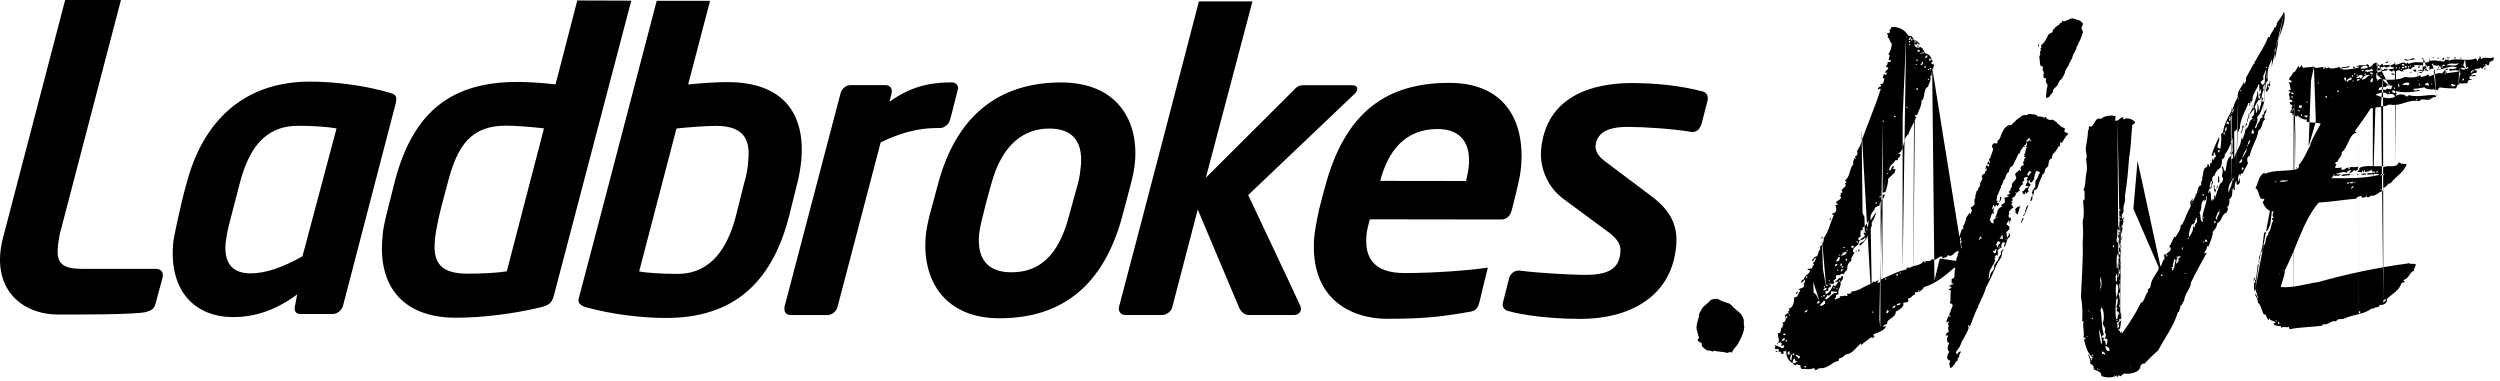<svg width="223" height="34" viewBox="0 0 223 34" fill="none" xmlns="http://www.w3.org/2000/svg">
<path d="M13.874 27.067C13.77 27.564 13.513 27.691 12.974 27.845C11.808 28.067 7.105 28.061 5.185 28.056C1.873 28.056 -0.905 25.664 0.277 21.177C1.889 15.034 5.812 0 5.812 0H10.788L5.331 20.886C5.253 21.32 5.179 21.738 5.158 22.098C5.022 23.527 5.645 23.982 7.335 23.982H13.979C14.199 23.992 14.654 24.162 14.497 24.781C14.22 25.765 13.885 27.067 13.885 27.067M45.175 11.208C46.017 11.208 47.555 11.335 48.523 11.451L45.206 24.199C44.468 24.331 43.004 24.416 41.717 24.41C39.362 24.41 38.609 23.489 38.792 21.484C38.813 21.029 38.902 20.489 39.179 19.224C39.321 18.563 39.912 16.404 39.912 16.404C40.796 12.885 42.072 11.202 45.175 11.208ZM56.302 0.058L51.495 0.042L49.554 7.525C48.272 7.382 47.063 7.308 46.195 7.308C40.409 7.302 36.815 9.805 35.161 16.404C35.161 16.404 34.628 18.489 34.45 19.224C34.147 20.516 34.136 20.817 34.115 21.219C33.728 25.225 35.669 28.337 40.665 28.342C42.983 28.342 45.734 28.003 48.151 27.432C48.999 27.225 49.208 27.019 49.381 26.453L56.308 0.063L56.302 0.058ZM63.867 11.229C66.232 11.229 66.949 12.324 66.745 14.298C66.713 14.959 66.593 15.637 66.352 16.436L65.646 19.256C64.945 21.955 63.522 24.437 60.414 24.431C59.101 24.431 57.647 24.341 57.014 24.209L60.341 11.462C61.403 11.345 63.02 11.229 63.867 11.229ZM71.097 16.441C71.296 15.679 71.406 14.965 71.484 14.224C71.814 10.112 69.852 7.329 64.903 7.324C64.04 7.324 62.737 7.392 61.382 7.535L63.339 0.069H58.578C58.578 0.069 52.818 22.145 51.625 26.612C51.442 27.262 52.321 27.411 52.389 27.432C54.456 28.009 57.092 28.358 59.389 28.363C65.332 28.368 68.832 25.336 70.391 19.262L71.092 16.441M93.598 11.467C95.696 11.467 96.606 12.647 96.413 14.801C96.361 15.282 96.308 15.817 96.141 16.409L95.335 19.33C94.43 22.759 92.74 24.294 90.224 24.289C88.11 24.289 87.163 23.114 87.331 20.965C87.367 20.653 87.399 20.283 87.723 19.045C87.875 18.33 88.424 16.399 88.424 16.399C89.403 12.795 91.391 11.467 93.603 11.467M101.236 14.499C101.587 10.684 99.588 7.361 94.665 7.355C89.015 7.35 85.275 10.414 83.679 16.388C83.679 16.388 83.229 18.029 82.999 18.912C82.784 19.701 82.617 20.516 82.575 21.087C82.24 24.918 84.207 28.384 89.136 28.39C94.828 28.395 98.458 25.363 100.096 19.336L100.844 16.51C101.053 15.7 101.179 15.129 101.236 14.499ZM120.818 8.387C121.163 8.08 121.221 7.599 120.588 7.599H116.298C115.953 7.593 115.691 7.699 115.403 8.038L107.561 15.854L111.72 0.122H106.944C106.944 0.122 101.927 19.41 99.824 27.342C99.724 27.686 99.923 28.099 100.368 28.099H103.669C104.051 28.099 104.511 27.765 104.579 27.347L106.839 18.685L110.496 27.363C110.632 27.707 110.946 28.099 111.375 28.099H115.45C115.77 28.099 116.22 27.808 115.979 27.268C115.205 25.564 111.338 17.399 111.338 17.399L120.808 8.393M128.231 11.509C130.193 11.509 131.198 12.652 131.02 14.769C130.978 15.266 130.873 15.7 130.769 16.145L123.115 16.134C123.8 13.483 125.333 11.504 128.231 11.509ZM135.189 17.399C135.446 16.24 135.571 15.933 135.686 14.848C136.026 10.583 134.08 7.398 129.298 7.392C123.763 7.387 119.997 9.895 118.187 16.695C118.187 16.695 117.904 17.69 117.643 18.769C117.423 19.77 117.255 20.823 117.234 21.135C116.774 26.633 120.504 28.432 123.701 28.437C126.939 28.437 128.54 28.263 130.988 27.829C131.689 27.749 131.81 27.49 131.977 26.908C131.977 26.908 132.678 23.955 132.715 23.87C131.051 24.125 127.907 24.357 125.291 24.357C122.581 24.357 121.723 23.035 121.885 21.05C121.906 20.569 122.058 20.071 122.184 19.563L133.907 19.579C134.404 19.579 134.724 19.272 134.86 18.695C134.86 18.695 134.985 18.24 135.184 17.41M151.831 8.144C149.911 7.641 147.74 7.414 145.548 7.408C142.132 7.408 137.899 8.514 137.465 13.367C137.334 15.123 138.135 16.743 139.416 17.711L143.528 20.748C144.36 21.362 144.622 21.955 144.533 22.532C144.428 24.209 143.057 24.521 141.305 24.521C140.494 24.521 137.261 24.368 135.582 24.14C134.949 24.072 134.682 24.606 134.635 24.723L134.064 26.982C133.96 27.352 134.169 27.659 134.535 27.744C136.712 28.347 139.772 28.448 140.97 28.448C145.229 28.448 149.084 26.559 149.508 21.992C149.665 20.399 149.267 18.928 147.217 17.431L143.272 14.467C142.587 13.991 142.304 13.499 142.32 13.002C142.477 11.462 144.135 11.319 145.213 11.319C146.667 11.319 149.205 11.488 150.853 11.763C151.465 11.864 151.684 11.313 151.779 11.044L152.307 9.001C152.307 9.001 152.511 8.292 151.826 8.139M85.427 8.049C85.589 7.477 85.06 7.35 84.945 7.35C83.444 7.35 81.508 7.498 79.342 9.08L79.525 8.34C79.63 7.943 79.421 7.593 78.986 7.593H75.858C75.445 7.593 75.084 7.916 74.974 8.334C74.974 8.334 70.82 24.151 70.019 27.209C69.873 27.728 70.019 28.104 70.564 28.104H73.802C74.215 28.104 74.629 27.76 74.718 27.337L78.557 12.7C81.121 11.462 82.716 11.419 83.862 11.419C84.223 11.419 84.652 11.091 84.746 10.689C84.746 10.689 85.181 9.049 85.421 8.049M26.624 11.218C23.511 11.218 22.156 13.404 21.376 16.388L20.403 20.145C20.267 20.706 20.189 21.198 20.126 21.648C19.943 23.701 20.937 24.384 22.37 24.384C23.746 24.384 25.3 23.807 26.979 22.865L30.019 11.456C29.339 11.324 27.895 11.218 26.624 11.218ZM35.292 9.244L30.589 27.305C30.464 27.702 30.05 28.014 29.689 28.009H26.775C26.367 28.009 26.231 27.696 26.299 27.358C26.404 26.765 26.509 26.262 26.509 26.262C24.4 27.818 22.517 28.284 20.785 28.284C17.474 28.284 15.078 26.056 15.444 21.743C15.454 21.452 15.653 20.494 15.867 19.515C16.119 18.357 16.417 17.113 16.637 16.378C18.117 10.694 21.852 7.276 27.654 7.281C29.951 7.281 32.661 7.646 34.774 8.281C35.324 8.414 35.439 8.631 35.292 9.239" fill="#EA3329" style="fill:#EA3329;fill:color(display-p3 0.918 0.2 0.161);fill-opacity:1;"/>
<path d="M170.759 3.752C170.801 3.884 170.973 3.752 170.973 3.709H171.057C171.099 3.842 171.271 3.842 171.23 3.969C171.146 4.011 171.099 3.969 171.099 3.836C170.968 3.879 170.926 4.143 170.795 3.879C170.664 4.186 171.099 4.36 171.271 4.186C171.575 4.276 171.575 4.577 171.747 4.752C172.093 4.842 172.265 5.059 172.307 5.36C172.349 5.445 172.391 5.403 172.438 5.403C172.396 5.487 172.307 5.535 172.265 5.62C172.307 5.752 172.48 5.71 172.522 5.794C172.48 6.101 172.26 6.403 172.307 6.752H172.176C172.307 7.144 172.046 7.451 171.962 7.752C171.533 7.927 171.747 8.8 171.402 8.975C171.402 9.541 171.146 9.805 171.015 10.239C170.931 10.324 170.973 10.239 170.842 10.239C170.801 10.372 170.842 10.414 170.926 10.456C170.712 11.023 170.366 11.456 170.236 11.98C169.676 12.33 169.932 13.42 169.33 13.679C169.372 13.764 169.461 13.721 169.503 13.721C169.587 14.07 169.247 13.98 169.289 14.287H169.074C168.901 14.637 168.514 14.721 168.514 15.203C168.818 15.203 168.603 14.854 168.901 14.811C169.032 14.944 168.86 14.896 168.86 15.028C168.901 15.161 169.074 15.071 169.074 15.028C169.074 15.245 169.032 15.245 168.985 15.42C168.771 15.595 168.64 15.769 168.425 15.944C168.425 16.468 168.253 16.859 168.169 17.166C168.127 17.081 168.085 17.208 167.913 17.166C167.913 17.383 167.996 17.425 168.127 17.341C168.085 17.775 167.651 17.865 167.651 18.341C167.478 18.383 167.133 18.515 167.222 18.69C166.746 19.082 166.746 19.997 166.144 20.304C166.186 20.479 166.144 20.563 165.972 20.563C165.972 20.823 165.93 20.87 165.972 21.087C165.888 21.172 165.757 21.172 165.757 21.304C165.757 21.389 165.799 21.436 165.888 21.394C165.888 21.569 165.757 21.611 165.757 21.828C165.543 21.96 165.281 22.087 165.281 22.437C165.281 22.521 165.412 22.521 165.412 22.437C165.454 22.654 165.025 22.96 165.15 23.262C164.847 23.437 164.763 23.654 164.763 24.087C164.591 24.172 164.549 24.347 164.418 24.479C164.245 24.262 164.115 24.696 163.858 24.521C163.727 24.606 163.769 24.738 163.769 24.871C163.638 24.871 163.638 25.045 163.513 25.045C163.555 25.13 163.644 25.135 163.597 25.262C163.508 25.395 163.293 25.262 163.209 25.305C163.168 25.479 163.382 25.347 163.34 25.437C163.34 25.696 162.995 25.569 163.084 25.918C163.042 25.961 162.953 25.961 162.828 25.961C162.828 26.093 162.828 26.22 162.911 26.22C163.215 26.088 163.387 25.738 163.513 25.437C163.597 25.437 163.644 25.479 163.644 25.527C163.816 25.485 163.858 25.31 163.947 25.178C163.905 25.003 163.816 25.178 163.691 25.178C163.733 24.961 164.036 25.003 164.036 24.744C164.167 24.961 164.251 24.701 164.292 24.569C164.549 24.744 164.292 25.051 164.162 25.178C164.292 25.569 163.9 25.744 163.989 26.225C163.905 26.268 163.905 26.31 163.775 26.31C163.816 26.527 163.733 26.569 163.644 26.659C163.775 26.834 163.947 26.485 164.031 26.617C164.115 26.575 164.115 26.532 164.115 26.4C164.371 26.49 164.46 26.315 164.716 26.4C164.847 26.442 164.758 26.268 164.758 26.183C164.973 26.225 165.145 26.225 165.145 26.008C165.836 25.966 166.223 25.532 166.913 25.31C166.955 25.268 167.086 25.268 167.044 25.093C167.301 25.268 167.348 25.008 167.562 25.008C167.562 25.093 167.473 25.183 167.431 25.225C167.646 25.225 167.819 25.183 167.777 24.918C168.551 24.611 169.2 24.22 169.974 24.05C170.058 24.05 170.105 24.008 170.063 23.876H170.366C170.795 23.617 171.23 23.744 171.575 23.31C171.706 23.31 171.658 23.394 171.706 23.442C171.789 23.442 171.747 23.357 171.747 23.267C172.004 23.31 172.223 23.31 172.349 23.093C172.694 23.357 172.867 22.833 173.254 22.876C173.254 23.008 173.296 23.05 173.296 23.093C173.38 22.918 173.725 23.008 173.725 22.744C174.201 23.05 174.285 22.352 174.761 22.394C174.761 22.479 174.719 22.479 174.719 22.526C174.933 22.442 175.148 22.352 175.279 22.177C175.839 22.442 176.184 22.003 176.744 22.003C176.44 22.352 176.095 22.701 175.624 22.876C175.708 22.96 175.666 23.008 175.708 23.05C175.666 23.183 175.493 23.225 175.404 23.135C175.274 23.394 175.143 23.611 174.803 23.611C174.714 23.744 174.588 24.003 174.327 23.871C173.552 24.569 172.647 25.31 171.611 25.611C171.439 25.961 171.182 26.045 170.795 26.093C170.795 26.178 170.837 26.225 170.837 26.268C170.534 26.31 170.534 26.617 170.188 26.617C170.188 26.749 170.272 26.749 170.23 26.834C170.188 27.009 169.927 26.966 169.754 27.009C169.927 27.315 169.409 27.665 169.105 27.792C169.105 28.4 168.284 28.4 168.331 28.882C168.2 28.966 168.028 28.966 167.986 29.099C168.07 29.231 168.159 29.056 168.242 29.099C168.07 29.533 167.51 29.623 167.081 29.84C167.081 29.924 167.123 29.972 167.212 29.93C167.212 30.104 166.95 30.236 166.908 30.062C166.605 30.369 166.348 30.453 166.045 30.76C166.003 30.76 166.003 30.718 166.003 30.628C165.527 30.977 165.313 31.543 164.622 31.628C164.449 31.803 164.366 31.887 164.062 31.977C163.979 32.02 164.062 32.194 163.973 32.194C163.325 32.327 163.11 32.893 162.294 32.845C162.163 32.888 162.038 33.02 161.949 33.02C161.86 33.02 161.907 32.845 161.776 32.845C161.258 33.02 161.044 32.845 160.698 32.93C160.698 32.798 160.526 32.755 160.615 32.581C160.531 32.538 160.4 32.623 160.269 32.448C160.228 32.491 160.228 32.533 160.228 32.581C160.097 32.581 159.882 32.496 159.971 32.321C160.102 32.538 160.144 32.279 160.316 32.279C160.233 32.147 160.013 32.237 160.144 31.972C159.929 31.972 159.929 32.231 159.887 32.406C159.458 32.099 159.286 31.75 159.328 31.099C159.286 31.231 159.37 31.406 159.071 31.316C159.113 31.401 159.071 31.491 159.113 31.491C159.113 31.623 158.941 31.533 158.857 31.533C158.899 31.401 158.815 31.358 158.642 31.358C158.684 31.184 158.684 31.226 158.6 31.099C158.47 31.184 158.47 31.141 158.297 31.099C158.339 31.014 158.386 30.924 158.339 30.75C158.553 30.924 158.726 30.882 158.941 31.057C159.071 31.057 159.113 30.972 159.155 30.882C159.113 30.707 159.024 30.882 158.852 30.84C158.941 30.707 158.982 30.623 158.81 30.533C158.852 30.533 158.893 30.49 158.893 30.448C158.852 30.448 158.81 30.49 158.81 30.533C158.726 30.533 158.726 30.617 158.595 30.575C158.81 30.358 158.553 30.099 158.595 29.702C158.982 29.834 158.726 29.178 159.029 29.178C159.071 29.093 158.899 29.003 159.071 29.003C159.113 28.871 158.988 28.919 158.988 28.787C159.291 28.744 159.375 28.395 159.202 28.136C159.333 28.093 159.333 27.919 159.547 27.961C159.547 27.919 159.547 27.829 159.464 27.829C159.594 27.696 159.678 27.744 159.553 27.522C159.982 27.48 160.071 26.781 160.029 26.522C160.458 26.564 160.374 26.088 160.588 25.956C160.588 25.871 160.458 25.781 160.416 25.913C160.374 25.696 160.934 25.738 160.934 25.479C160.803 25.262 161.106 25.172 160.976 24.955C160.845 25.04 160.845 25.215 160.63 25.215C160.63 25.082 160.761 25.13 160.719 24.955H160.892C160.934 24.564 161.321 24.521 161.452 24.172C161.452 24.087 161.368 24.087 161.237 24.082C161.237 23.908 161.452 23.998 161.582 23.95C161.713 23.908 161.624 23.643 161.797 23.643C161.839 23.511 161.713 23.558 161.713 23.426C161.928 23.384 161.928 23.119 162.017 22.992C161.844 23.035 161.802 23.167 161.713 23.299C161.457 23.167 161.886 23.082 161.844 22.907C162.273 22.95 162.106 22.384 162.362 22.257V21.95C162.576 21.907 162.749 21.341 162.665 21.251C163.094 20.727 163.267 19.86 163.57 19.203C163.57 19.119 163.398 19.203 163.44 19.029C163.827 19.071 163.869 18.552 163.701 18.33C163.785 18.288 163.832 18.246 163.958 18.246C163.958 18.161 163.785 18.203 163.785 18.029C163.916 17.854 164.214 17.854 164.214 17.552C164.214 17.51 164.13 17.51 164.083 17.462C164.256 17.42 164.214 17.378 164.172 17.203C164.256 17.245 164.303 17.161 164.345 17.161C164.387 17.076 164.303 17.076 164.261 17.029C164.35 16.722 164.821 16.637 164.564 16.378C164.564 16.293 164.695 16.335 164.695 16.245C164.737 16.161 164.612 16.161 164.564 16.113C165.082 15.722 164.952 14.981 165.339 14.631C165.208 14.457 165.381 14.372 165.381 14.107C165.464 14.107 165.511 14.15 165.511 14.15C165.642 14.107 165.428 14.065 165.47 13.933C165.684 13.933 165.731 13.626 165.642 13.409C165.815 13.367 165.773 13.102 165.899 13.06C166.458 11.319 167.238 9.62 167.756 7.964C167.756 7.879 167.541 7.922 167.541 8.006C167.41 7.874 167.672 7.699 167.803 7.699C167.845 7.567 167.719 7.615 167.719 7.482C168.106 7.572 167.975 7.176 168.106 7.006C168.106 6.964 168.023 6.964 167.975 7.006C167.892 6.922 168.064 6.747 168.017 6.615C168.148 6.615 168.148 6.705 168.232 6.657C168.316 6.657 168.274 6.572 168.274 6.482C168.274 6.35 168.19 6.525 168.101 6.482C168.232 6.265 168.357 6.265 168.446 6.091C168.404 6.048 168.363 5.958 168.232 5.958C168.232 5.784 168.446 5.784 168.363 5.525C168.535 5.567 168.666 5.525 168.666 5.392C168.708 5.35 168.493 5.35 168.493 5.392C168.452 5.35 168.493 5.043 168.577 5.001C168.577 4.916 168.493 4.916 168.446 4.826C168.619 4.609 168.708 4.302 168.75 3.911C168.577 3.778 168.577 3.429 168.363 3.302C168.493 3.127 168.321 3.127 168.321 2.953C168.493 2.995 168.535 2.91 168.577 2.868C168.619 2.783 168.535 2.783 168.535 2.651C168.619 2.651 168.708 2.609 168.666 2.434C169.315 2.302 169.958 2.693 170.215 3.175C170.345 3.175 170.387 3.265 170.518 3.217C170.602 3.35 170.691 3.477 170.733 3.609C170.863 3.609 170.947 3.609 170.989 3.651V3.694C170.947 3.736 170.774 3.651 170.774 3.736L170.759 3.752ZM158.548 31.332C158.548 31.464 158.417 31.374 158.376 31.332C158.417 31.2 158.459 31.374 158.548 31.332ZM158.548 30.723C158.506 30.723 158.548 30.639 158.548 30.591H158.59C158.59 30.676 158.59 30.723 158.548 30.723ZM159.108 30.115C159.108 30.247 158.935 30.247 158.935 30.374C159.066 30.506 159.364 30.199 159.108 30.115ZM159.066 29.765C159.024 29.94 159.322 29.94 159.281 29.765H159.066ZM159.281 30.289V30.464C159.495 30.506 159.411 30.332 159.281 30.289ZM159.322 28.194C159.322 28.326 159.322 28.411 159.406 28.411C159.406 28.326 159.495 28.151 159.322 28.194ZM159.626 31.332C159.411 31.374 159.364 31.639 159.626 31.639V31.332ZM159.668 28.151V28.067C159.668 28.067 159.626 28.067 159.584 28.067V28.151C159.626 28.151 159.668 28.151 159.668 28.151ZM159.84 32.12C159.71 31.988 159.882 31.946 159.84 31.686C159.799 31.686 159.84 31.602 159.71 31.596C159.793 31.813 159.668 31.771 159.668 32.03C159.751 32.073 159.71 32.163 159.84 32.12ZM159.882 31.549C159.882 31.723 160.097 31.723 160.055 31.549H159.882ZM160.186 26.236C160.228 26.151 160.228 26.019 160.4 26.019C160.358 26.104 160.311 26.236 160.186 26.236ZM160.353 31.988C160.526 31.988 160.568 31.903 160.526 31.729C160.353 31.813 160.311 31.554 160.18 31.686C160.222 31.861 160.437 31.776 160.353 31.993V31.988ZM160.442 32.422L160.96 32.469V32.639C160.96 32.771 161.002 32.813 161.091 32.771C161.133 32.686 161.091 32.639 160.96 32.639L160.442 32.422ZM161.222 27.628C161.138 27.67 160.876 27.802 161.007 27.887C161.049 27.802 161.263 27.845 161.222 27.628ZM161.133 24.797C161.174 24.754 161.216 24.754 161.222 24.664H161.091C161.091 24.707 161.091 24.749 161.091 24.749C161.091 24.791 161.091 24.834 161.133 24.791V24.797ZM161.739 25.146L161.781 26.104L161.996 26.278L162.299 26.845C162.127 26.845 162.127 26.977 162.043 27.061C162.216 27.104 162.346 27.019 162.299 26.845L161.739 25.146ZM162.127 27.326C162.168 27.326 162.21 27.326 162.21 27.284C162.21 27.326 162.127 27.284 162.127 27.326ZM162.257 22.05C162.257 22.093 162.216 22.093 162.174 22.093C162.174 22.05 162.257 22.093 162.257 22.05ZM162.299 26.585L162.812 27.067C162.77 27.024 162.854 26.807 162.681 26.807C162.592 27.024 162.378 27.067 162.336 27.289C162.592 27.289 162.681 27.157 162.812 27.072L162.299 26.585ZM162.472 21.616C162.472 21.701 162.43 21.616 162.388 21.616C162.43 21.574 162.472 21.574 162.472 21.616ZM162.43 21.225C162.43 21.14 162.603 21.225 162.561 21.093C162.692 21.135 162.519 21.225 162.519 21.267C162.491 21.267 162.463 21.253 162.435 21.225H162.43ZM162.556 26.543C162.556 26.5 162.556 26.411 162.472 26.411V26.495C162.514 26.495 162.556 26.538 162.556 26.538V26.543ZM162.514 21.267L162.603 23.971L162.901 25.67C162.77 25.712 162.644 25.754 162.644 25.887C162.859 25.929 162.99 25.802 162.901 25.67L162.514 21.267ZM162.728 26.453C162.728 26.411 162.812 26.411 162.77 26.321H162.639C162.639 26.363 162.639 26.405 162.639 26.453H162.723H162.728ZM162.686 25.627C162.817 25.717 162.817 25.495 162.728 25.495C162.728 25.538 162.728 25.58 162.686 25.538V25.622V25.627ZM162.812 26.718C163.241 26.633 163.414 26.019 163.848 26.151V26.019C163.717 26.019 163.591 26.019 163.33 25.977C163.372 26.236 163.199 26.458 162.985 26.326C162.985 26.5 162.812 26.5 162.812 26.718ZM163.032 25.41C162.99 25.368 162.901 25.368 162.859 25.453C162.943 25.538 163.032 25.543 163.032 25.41ZM163.204 25.061V24.977C163.204 24.977 163.162 24.977 163.121 24.977V25.061C163.162 25.061 163.204 25.061 163.204 25.061ZM163.204 19.611V19.479C163.335 19.436 163.335 19.695 163.204 19.611ZM163.502 25.67C163.586 25.754 163.675 25.76 163.675 25.627C163.633 25.67 163.544 25.627 163.502 25.67ZM163.895 23.532C163.722 23.532 163.68 23.617 163.68 23.749C163.811 23.749 163.895 23.664 163.895 23.532ZM164.026 23.273C164.067 23.14 164.109 23.188 164.109 22.966C164.067 22.966 164.067 22.923 163.979 22.923C163.937 23.056 163.848 23.183 163.764 23.315C163.895 23.357 163.895 23.273 164.02 23.273H164.026ZM163.937 25.802C163.937 25.76 163.895 25.717 163.806 25.712V25.797C163.848 25.797 163.89 25.797 163.937 25.797V25.802ZM163.848 24.056C163.931 24.056 163.89 24.188 163.979 24.146C164.02 24.061 163.895 23.971 163.848 24.056ZM164.109 22.796V22.712C164.109 22.712 164.067 22.712 164.026 22.712V22.796C164.067 22.796 164.109 22.796 164.109 22.796ZM164.02 25.104C164.151 25.194 164.151 24.971 164.062 24.971C164.062 25.014 164.062 25.056 164.02 25.014V25.098V25.104ZM164.062 31.729C164.104 31.729 164.146 31.729 164.146 31.686C164.146 31.729 164.062 31.686 164.062 31.729ZM164.193 23.49C164.193 23.532 164.151 23.622 164.151 23.707C164.324 23.749 164.408 23.532 164.193 23.49ZM164.711 22.447C164.455 22.489 164.324 22.664 164.193 22.839C164.408 22.754 164.711 22.754 164.711 22.447ZM164.408 24.014H164.235C164.277 24.098 164.146 24.23 164.235 24.273C164.235 24.14 164.408 24.14 164.408 24.014ZM164.366 23.887C164.366 23.844 164.449 23.844 164.408 23.754H164.277C164.277 23.797 164.277 23.839 164.277 23.887H164.36H164.366ZM164.455 22.447C164.413 22.447 164.371 22.489 164.324 22.532C164.408 22.532 164.455 22.532 164.455 22.447ZM164.413 22.056C164.413 22.188 164.585 22.14 164.544 22.056C164.544 22.056 164.46 22.013 164.413 22.056ZM164.758 23.23C164.8 23.146 164.758 23.098 164.674 23.056C164.674 23.14 164.632 23.14 164.585 23.188C164.669 23.23 164.669 23.273 164.758 23.23ZM164.58 23.839C164.622 23.839 164.664 23.839 164.664 23.797C164.664 23.839 164.58 23.797 164.58 23.839ZM164.8 22.405V22.32C164.8 22.32 164.758 22.32 164.716 22.32V22.405C164.758 22.405 164.8 22.405 164.8 22.405ZM165.014 22.532C165.056 22.532 165.098 22.532 165.098 22.489C165.098 22.532 165.014 22.489 165.014 22.532ZM165.36 21.923H165.145C165.145 22.008 165.145 22.056 165.145 22.098C165.318 22.14 165.36 22.056 165.36 21.923ZM165.616 22.357V22.442C165.616 22.442 165.574 22.442 165.532 22.442V22.357C165.574 22.357 165.616 22.357 165.616 22.357ZM165.616 21.489V21.622C165.747 21.712 165.747 21.447 165.616 21.489ZM165.789 22.447C165.705 22.447 165.789 22.273 165.789 22.23C165.961 22.273 165.831 22.405 165.789 22.447ZM165.836 20.748L167.384 18.918C167.254 19.224 167.17 19.616 166.95 19.833C167.034 20.267 166.819 20.399 166.647 20.574C166.605 21.315 166.343 21.532 165.914 21.923C165.658 21.574 166.516 21.664 166.39 21.14C166.301 21.315 166.134 21.399 165.914 21.447C166.003 21.23 166.218 21.188 166.343 21.055C166.343 20.971 166.301 20.881 166.212 20.838C166.469 20.622 166.688 20.362 166.814 20.055C166.814 19.971 166.683 20.055 166.641 20.055C166.856 19.664 167.076 19.272 167.374 18.923L165.836 20.748ZM166.055 11.594L166.139 19.002L166.307 19.352L166.348 20.875L166.652 20.05L166.825 17.743L166.992 27.892H167.076C167.117 27.85 167.117 27.808 167.034 27.76C167.034 27.802 167.034 27.845 166.992 27.802V27.887L166.055 11.594ZM167.342 18.002C167.342 18.087 167.301 18.087 167.301 18.177C167.431 18.267 167.431 18.002 167.342 18.002ZM167.682 24.929C167.682 24.971 167.641 24.971 167.599 24.971C167.599 24.929 167.682 24.971 167.682 24.929ZM167.819 17.436C167.735 17.478 167.646 17.478 167.646 17.611C167.777 17.611 167.819 17.568 167.819 17.436ZM167.641 28.506L167.724 29.247L167.782 7.239L167.777 17.219L167.902 24.977L167.949 10.726C167.907 10.811 167.907 10.901 168.033 10.858C168.033 10.816 168.033 10.774 167.949 10.726L167.641 28.506ZM167.991 16.954L168.075 16.695L168.164 16.171C168.206 16.171 168.248 16.171 168.248 16.129C168.248 16.171 168.164 16.129 168.164 16.171L167.991 16.954ZM168.159 24.934H168.242C168.284 24.892 168.284 24.849 168.2 24.802C168.2 24.844 168.2 24.887 168.159 24.844V24.929V24.934ZM168.373 27.633C168.331 27.718 168.2 27.808 168.284 27.94C168.457 27.94 168.54 27.723 168.373 27.633ZM168.42 15.52V15.436C168.42 15.436 168.378 15.436 168.336 15.436V15.52C168.378 15.52 168.42 15.52 168.42 15.52ZM169.064 27.241C168.891 27.241 168.849 27.416 168.76 27.501C168.891 27.458 169.105 27.458 169.064 27.241ZM168.943 10.377C168.901 10.552 169.158 10.419 169.074 10.335C169.032 10.335 168.943 10.377 168.943 10.377ZM169.278 24.41C169.194 24.41 169.147 24.495 169.147 24.585C169.278 24.627 169.32 24.543 169.278 24.41ZM169.534 27.024C169.451 27.109 169.147 27.024 169.189 27.241C169.32 27.199 169.534 27.241 169.534 27.024ZM169.54 24.32H169.456C169.456 24.363 169.456 24.405 169.414 24.405C169.498 24.405 169.587 24.405 169.545 24.32H169.54ZM169.718 10.419L169.707 24.236L170.026 3.318C170.068 3.318 170.11 3.403 170.11 3.318C170.11 3.276 170.068 3.276 170.026 3.318L169.718 10.419ZM170.063 9.504C169.979 9.588 170.105 9.636 170.147 9.678C170.147 9.594 170.147 9.546 170.063 9.504ZM170.455 3.318C170.324 3.318 170.283 3.45 170.241 3.577C170.413 3.577 170.455 3.445 170.455 3.318ZM170.413 3.667H170.283C170.283 3.752 170.283 3.799 170.241 3.799C170.372 3.842 170.372 3.757 170.413 3.667ZM170.413 4.016C170.413 3.974 170.372 3.932 170.283 3.932V4.016C170.324 4.016 170.366 4.016 170.413 4.016ZM170.497 3.45C170.455 3.535 170.455 3.625 170.539 3.625C170.623 3.582 170.623 3.493 170.497 3.45ZM170.654 26.5L170.753 5.8L170.842 6.064C170.884 6.064 170.926 6.064 170.926 6.022C170.926 6.064 170.842 6.022 170.842 6.064L170.654 26.5ZM170.973 5.8V5.715C170.973 5.715 170.931 5.715 170.889 5.715V5.8C170.931 5.8 170.973 5.8 170.973 5.8ZM171.099 5.323H170.926C170.926 5.366 170.926 5.408 170.926 5.408C171.01 5.408 171.141 5.45 171.099 5.323ZM171.057 7.853C170.926 7.853 170.884 8.027 171.015 8.027C171.057 7.985 171.099 7.943 171.057 7.853ZM170.973 4.757C171.015 4.757 171.057 4.757 171.057 4.715C171.057 4.757 170.973 4.715 170.973 4.757ZM171.099 4.191C171.057 4.191 171.015 4.149 171.015 4.016C171.099 4.059 171.188 4.149 171.099 4.191ZM171.188 4.625C171.229 4.583 171.271 4.54 171.23 4.45C171.146 4.45 171.015 4.45 171.015 4.535C171.099 4.535 171.099 4.667 171.188 4.625ZM171.172 25.982V25.897C171.172 25.897 171.13 25.897 171.088 25.897V25.982C171.13 25.982 171.172 25.982 171.172 25.982ZM171.271 4.54L171.444 4.8C171.444 4.757 171.402 4.715 171.313 4.71V4.794C171.355 4.794 171.397 4.794 171.444 4.794L171.271 4.54ZM171.444 5.498C171.486 5.673 171.313 5.673 171.313 5.805C171.486 5.847 171.658 5.546 171.444 5.498ZM171.486 4.625V4.757C171.617 4.847 171.617 4.583 171.486 4.625ZM171.789 5.89C171.706 5.89 171.658 5.974 171.617 6.022C171.747 6.064 171.831 6.022 171.789 5.89ZM171.658 5.8C171.7 5.8 171.742 5.8 171.742 5.757C171.742 5.8 171.658 5.757 171.658 5.8ZM171.92 4.932C171.789 4.932 171.747 5.064 171.706 5.149C171.789 5.233 171.962 5.106 171.92 4.932ZM171.962 7.022C171.92 7.154 172.135 7.154 172.093 7.064C172.051 7.064 172.051 7.022 171.962 7.022ZM172.093 6.239C172.093 6.197 172.051 6.154 171.962 6.149V6.234C172.004 6.234 172.046 6.234 172.093 6.234V6.239ZM172.218 5.239H172.087C172.087 5.323 172.087 5.371 172.087 5.413C172.218 5.456 172.26 5.371 172.218 5.239ZM172.176 6.197C172.218 6.154 172.26 6.154 172.265 6.064H172.135C172.135 6.107 172.135 6.149 172.135 6.149C172.135 6.191 172.135 6.234 172.176 6.191V6.197ZM172.349 6.022L172.553 25.024L173.029 23.061L175.137 23.368C175.096 23.368 175.054 23.41 175.007 23.453C175.09 23.453 175.137 23.453 175.137 23.368L172.349 6.022ZM175.399 22.844C175.441 22.844 175.483 22.844 175.483 22.802C175.483 22.844 175.399 22.802 175.399 22.844Z" fill="#EA3329" style="fill:#EA3329;fill:color(display-p3 0.918 0.2 0.161);fill-opacity:1;"/>
<path d="M203.242 3.736C203.205 3.847 203.132 3.662 203.095 3.773C203.058 4.038 203.022 4.45 202.839 4.45C202.875 4.635 202.949 4.863 202.692 4.863C202.692 4.937 202.765 4.974 202.802 5.011C202.509 5.609 202.143 6.175 202.289 7.186C202.106 7.451 201.74 7.673 201.923 8.012C201.813 8.276 201.74 8.424 201.74 8.726C201.594 8.726 201.63 8.874 201.594 8.953C201.52 8.953 201.557 8.879 201.484 8.879C201.374 9.102 201.191 9.292 201.118 9.557C201.191 9.705 201.264 9.895 201.264 10.118C201.41 9.853 201.374 9.52 201.374 9.255C201.52 9.44 201.41 9.705 201.52 9.895C201.594 9.52 201.777 9.144 201.74 8.731C201.996 8.694 201.813 8.916 201.777 8.996C201.777 9.07 201.887 9.07 201.96 9.07C201.777 9.631 201.703 10.081 201.337 10.456C201.447 10.832 201.227 11.097 201.118 11.43C201.227 11.467 201.191 11.319 201.301 11.356C201.264 11.017 201.63 10.869 201.594 10.604C201.63 10.53 201.777 10.53 201.813 10.493C201.777 10.382 201.813 10.345 201.813 10.192C201.887 10.266 201.923 10.192 201.996 10.155C201.813 9.964 202.143 9.89 202.18 9.705C202.253 9.932 201.813 10.382 202.033 10.642C201.703 10.906 201.85 11.43 201.447 11.652C201.337 12.478 200.825 13.076 200.678 13.901C200.385 13.938 200.422 14.425 200.532 14.541C200.348 14.917 200.202 15.102 200.056 15.478C199.909 15.441 199.836 15.515 199.836 15.7C199.763 15.7 199.836 15.515 199.726 15.552C199.653 15.737 199.579 16.039 199.689 16.187C199.799 16.15 199.689 16.002 199.799 15.886C199.836 16.071 199.836 16.372 199.616 16.483C199.396 16.446 199.543 16.293 199.506 16.108C199.286 16.372 199.323 16.706 199.36 16.97C199.25 16.933 199.213 16.859 199.213 16.748C199.03 16.97 199.25 17.573 198.847 17.759C198.884 18.023 198.884 18.283 198.664 18.473C198.81 18.658 198.664 18.738 198.627 18.96C198.151 19.071 198.224 19.748 197.785 19.896C197.748 20.272 197.565 20.457 197.382 20.685C197.382 21.135 197.162 21.473 197.016 21.96H196.869C196.869 22.225 196.723 22.373 196.613 22.558C196.65 22.669 196.723 22.521 196.833 22.558C196.357 23.421 195.881 24.283 195.441 25.183C195.368 25.86 194.892 26.119 194.819 26.834C194.672 26.945 194.672 27.247 194.452 27.321C194.452 27.358 194.526 27.395 194.489 27.469C194.379 27.543 194.452 27.808 194.269 27.845C193.867 29.157 193.097 30.131 192.506 31.258C192.067 31.633 191.664 32.046 191.261 32.459C191.115 32.348 191.042 32.533 190.932 32.607C190.932 33.284 189.87 33.395 189.503 33.316C189.357 33.353 189.284 33.501 189.101 33.581C189.101 33.432 188.881 33.47 188.881 33.655C188.808 33.655 188.808 33.544 188.808 33.47C188.478 33.734 187.819 33.692 187.453 33.544C187.453 33.131 187.05 33.094 186.757 32.94C186.793 32.639 186.647 32.528 186.464 32.454C186.464 32.078 186.354 31.856 186.244 31.591C186.391 31.665 186.427 31.819 186.464 32.004C186.5 32.004 186.5 31.967 186.574 31.967C186.574 32.078 186.427 32.041 186.537 32.152C186.647 32.152 186.574 31.93 186.684 31.887C186.208 31.549 186.061 30.951 185.878 30.236C185.951 30.236 185.951 30.273 186.024 30.273C186.061 30.083 185.915 30.125 185.841 30.083C185.951 29.596 185.768 29.294 185.841 28.734C185.878 28.622 185.768 28.66 185.731 28.622C185.768 28.061 185.768 27.162 185.622 26.522C185.658 25.135 185.841 23.109 185.773 21.606C185.847 20.928 185.81 20.442 185.773 19.733C185.956 19.172 185.847 18.383 185.81 17.933C185.81 17.859 186.066 17.743 185.883 17.743C185.883 17.706 185.956 17.706 185.993 17.706C185.847 17.478 186.066 17.071 185.847 16.954C186.066 16.505 185.993 15.944 186.103 15.415C186.213 15.039 186.14 14.552 186.066 14.213C186.249 13.949 185.993 13.536 186.066 13.123C186.14 12.674 186.249 12.07 186.249 11.663C186.359 11.589 186.286 11.361 186.359 11.25C186.835 11.515 186.799 10.35 187.385 10.615C187.678 10.35 188.227 10.239 188.703 10.356C188.703 10.504 188.703 10.583 188.666 10.694C188.666 10.731 188.703 10.731 188.703 10.768C189.069 10.806 189.069 10.43 189.399 10.467C189.509 10.541 189.289 10.578 189.399 10.652C189.802 10.425 190.204 10.652 190.461 10.88C190.424 11.028 190.314 11.07 190.204 11.144C190.095 12.044 190.095 13.097 189.911 14.07C189.838 15.198 189.728 16.393 189.54 17.521C189.65 18.044 189.32 18.346 189.43 18.833C189.357 18.944 189.394 19.098 189.247 19.134C189.284 19.283 189.247 19.51 189.357 19.547C189.467 19.775 189.357 20.071 189.21 20.262C189.21 20.336 189.32 20.262 189.32 20.225C189.394 20.563 189.027 21.087 189.174 21.389C189.284 21.352 189.174 21.124 189.32 21.124C189.247 21.463 189.027 21.685 189.027 22.098C189.21 22.135 189.137 21.987 189.247 21.987C189.21 22.135 189.137 22.251 189.137 22.436C188.661 22.622 188.844 23.373 188.808 23.939C188.917 23.902 188.881 23.749 189.027 23.865C189.027 23.717 188.991 23.754 188.881 23.791C188.917 23.606 188.917 23.378 188.991 23.267C188.991 23.193 188.917 23.267 188.917 23.304C188.917 23.082 188.991 22.627 189.21 22.553C189.174 22.817 189.247 23.304 189.064 23.49C189.21 23.976 189.027 24.167 188.917 24.617C188.771 24.654 188.881 24.468 188.844 24.389C188.661 24.537 188.734 24.913 188.734 25.104C188.917 25.104 188.808 24.839 188.844 24.691C189.064 24.691 188.954 24.389 189.137 24.352C189.064 24.543 189.174 24.691 189.137 24.876C189.137 24.913 189.064 24.987 189.064 25.024C189.064 25.061 189.174 25.135 189.174 25.172C189.174 25.209 189.101 25.246 189.064 25.32C188.954 25.696 189.284 26.035 188.991 26.183C189.064 26.522 189.174 26.934 189.027 27.347C189.064 27.421 189.064 27.347 189.137 27.347C189.027 27.76 189.284 27.945 189.21 28.437C189.174 28.474 189.027 28.474 188.991 28.511C189.137 28.622 188.954 28.813 188.808 28.739C188.881 28.85 188.881 29.041 188.881 29.3C188.991 29.263 189.101 28.998 188.954 28.924C188.991 28.776 189.101 28.66 189.21 28.585C189.174 28.85 189.174 29.146 189.064 29.374C188.991 29.374 188.991 29.337 188.917 29.337C188.991 29.448 189.101 29.522 189.137 29.675C189.247 29.712 189.21 29.601 189.247 29.564C189.357 29.601 189.21 29.712 189.284 29.75C189.906 28.887 190.492 27.987 190.968 27.014C191.298 26.94 191.334 26.262 191.591 26.04C191.591 25.966 191.627 25.855 191.554 25.855C191.627 25.781 191.737 25.707 191.811 25.627C191.884 24.913 192.25 24.543 192.543 24.05C192.543 23.976 192.543 23.902 192.506 23.902C192.909 23.828 192.799 23.267 193.092 23.077C193.019 23.003 193.092 22.775 193.019 22.738C193.019 22.664 193.202 22.664 193.129 22.775C193.275 22.511 193.642 22.474 193.642 22.177C193.642 22.066 193.532 22.066 193.495 21.992C193.678 21.727 193.788 21.431 193.935 21.13C193.971 21.13 194.008 21.13 194.044 21.166C194.228 20.828 194.557 20.489 194.52 20.039C194.557 20.039 194.594 20.039 194.63 20.076C194.923 19.515 195.07 18.986 195.399 18.425C195.399 18.277 195.399 18.161 195.363 18.05C195.399 17.902 195.546 17.902 195.509 17.711C195.692 17.711 195.473 17.896 195.582 17.939C195.766 17.828 195.729 17.526 195.912 17.415C195.912 17.341 195.802 17.378 195.839 17.267C195.875 17.267 195.912 17.267 195.949 17.304C196.022 17.118 196.022 16.552 196.352 16.515C196.315 16.251 196.388 16.14 196.461 15.991C196.461 15.954 196.461 15.917 196.388 15.917C196.608 15.653 196.425 14.944 196.864 14.906C196.864 14.795 196.937 14.758 196.901 14.642C197.121 14.642 196.974 14.79 197.084 14.87C197.121 14.832 197.194 14.605 197.121 14.605C197.157 14.494 197.194 14.568 197.267 14.568C197.267 14.42 197.34 14.303 197.34 14.155C197.487 14.155 197.34 14.192 197.377 14.303C197.523 14.229 197.487 14.002 197.67 13.965C197.67 13.816 197.523 13.779 197.56 13.589C197.377 13.626 197.487 13.737 197.45 13.89H197.267C197.414 13.293 197.67 12.806 197.926 12.24C198.073 12.467 197.743 12.88 197.816 13.176C197.89 13.213 198.036 13.287 198.073 13.213C198.109 12.838 198.183 12.314 198.109 11.938C198.256 11.975 198.146 11.79 198.292 11.827C198.366 11.112 198.732 10.477 199.061 9.879C199.171 9.991 199.025 10.065 198.988 10.144C199.171 10.218 199.208 9.842 199.318 9.694C199.245 9.583 199.245 9.922 199.098 9.885C199.208 9.472 199.391 9.059 199.611 8.647C199.501 8.16 200.014 7.747 200.16 7.297V7.488C200.307 7.414 200.38 7.149 200.343 6.927C200.6 6.514 200.819 6.027 201.076 5.614C201.076 5.689 201.112 5.689 201.149 5.689C201.149 5.614 201.112 5.614 201.076 5.614C201.515 4.789 201.991 4.191 202.321 3.291C202.394 3.291 202.394 3.328 202.467 3.328C202.467 2.99 202.833 2.768 202.87 2.429C202.943 2.577 203.126 2.238 203.09 2.053C203.31 1.752 203.566 1.455 203.712 1.08H203.749C203.969 2.053 203.346 2.842 203.236 3.741L203.242 3.736ZM186.223 29.982C186.187 29.982 186.113 29.982 186.113 30.056C186.187 30.056 186.223 30.019 186.223 29.982ZM186.375 27.77V27.696C186.351 27.696 186.326 27.696 186.302 27.696V27.77C186.326 27.77 186.351 27.77 186.375 27.77ZM186.589 31.67C186.553 31.819 186.773 31.707 186.699 31.633C186.663 31.596 186.589 31.67 186.589 31.67ZM186.668 28.448C186.668 28.411 186.705 28.411 186.705 28.374C186.668 28.374 186.668 28.337 186.595 28.337V28.448C186.619 28.448 186.643 28.448 186.668 28.448ZM187.066 32.872C187.029 32.983 187.139 32.946 187.175 32.983C187.175 32.909 187.139 32.872 187.066 32.872ZM187.217 29.384C187.29 29.834 187.29 30.358 187.474 30.734C187.547 30.321 187.4 29.76 187.217 29.384ZM187.212 32.988C187.249 32.988 187.285 33.025 187.285 32.988C187.285 32.951 187.212 32.951 187.212 32.988ZM187.29 25.897C187.327 25.897 187.364 25.897 187.364 25.86C187.327 25.86 187.29 25.86 187.29 25.897ZM187.364 25.781C187.474 25.596 187.51 24.918 187.327 24.691C187.29 24.765 187.4 24.881 187.327 25.067C187.474 25.289 187.29 25.701 187.364 25.781ZM187.657 29.834C187.62 29.908 187.547 29.945 187.474 29.982C187.547 30.093 187.51 30.21 187.657 30.093C187.693 30.242 187.62 30.284 187.583 30.358C187.84 30.321 187.803 30.66 187.84 30.771C188.023 30.734 187.95 30.432 187.986 30.284C187.876 30.136 187.84 30.247 187.73 30.21C187.84 30.062 187.913 29.76 187.73 29.649C187.876 29.273 187.693 29.162 187.547 28.861C187.73 28.485 187.693 27.77 187.474 27.4C187.437 27.474 187.437 27.548 187.364 27.628C187.51 28.379 187.437 29.13 187.657 29.84V29.834ZM187.761 31.633C187.835 31.485 187.615 31.411 187.505 31.332C187.468 31.369 187.505 31.517 187.542 31.596C187.688 31.522 187.651 31.633 187.761 31.633ZM187.803 30.85C187.803 31.152 187.95 31.374 188.169 31.3C188.206 30.998 187.986 30.961 187.803 30.85ZM188.577 21.881C188.431 21.844 188.431 22.066 188.541 22.066C188.577 22.029 188.577 21.955 188.577 21.881ZM188.567 33.475C188.604 33.475 188.64 33.475 188.64 33.438C188.604 33.438 188.567 33.438 188.567 33.475ZM189.048 28.035C189.012 27.887 188.938 27.77 188.792 27.733C188.865 27.622 188.902 27.395 188.755 27.395C188.902 27.167 188.902 26.945 188.902 26.643C188.865 26.643 188.865 26.606 188.792 26.606C188.682 27.204 188.682 27.882 188.755 28.48C189.012 28.48 188.792 27.993 189.048 28.03V28.035ZM188.792 25.294C188.682 25.67 188.719 26.157 188.792 26.569C188.902 26.194 189.085 25.521 188.792 25.294ZM188.792 28.633C188.902 28.67 188.902 28.522 188.829 28.522C188.829 28.547 188.816 28.559 188.792 28.559V28.633ZM188.907 21.659C188.87 21.32 189.017 21.283 189.054 20.944C188.98 20.944 188.98 20.981 188.944 20.944C189.017 20.87 188.944 20.833 188.944 20.754C189.09 20.791 189.127 20.68 189.127 20.569C188.98 20.494 189.09 20.717 188.944 20.68C188.944 20.489 189.053 20.378 189.127 20.267C189.053 20.267 189.09 20.156 189.017 20.156C188.87 20.346 188.834 20.717 188.87 21.018C188.87 21.166 188.687 21.579 188.907 21.653V21.659ZM188.829 24.098C188.865 24.098 188.902 24.098 188.902 24.061C188.865 24.061 188.829 24.061 188.829 24.098ZM188.902 27.924C188.902 27.961 188.865 27.961 188.829 27.961C188.829 27.924 188.865 27.924 188.902 27.924ZM188.876 10.514L188.975 25.183L189.054 19.595C189.054 19.632 189.017 19.669 189.017 19.743C189.163 19.78 189.163 19.595 189.054 19.595L188.876 10.514ZM189.127 18.806V18.658C189.102 18.658 189.078 18.658 189.054 18.658V18.806C189.078 18.806 189.102 18.806 189.127 18.806ZM189.122 23.045V22.971C189.097 22.971 189.073 22.971 189.048 22.971V23.045C189.073 23.045 189.097 23.045 189.122 23.045ZM189.09 19.293C189.053 19.33 189.054 19.442 189.163 19.442C189.163 19.367 189.163 19.293 189.09 19.293ZM189.127 22.447L189.122 29.797L189.2 19.706C189.237 19.706 189.273 19.706 189.273 19.669C189.237 19.669 189.2 19.669 189.2 19.706L189.127 22.447ZM189.456 19.41C189.456 19.484 189.456 19.558 189.346 19.558C189.383 19.484 189.346 19.41 189.456 19.41ZM190.032 32.723C190.068 32.723 190.105 32.761 190.105 32.723C190.105 32.686 190.032 32.686 190.032 32.723ZM190.299 18.621L190.67 14.346L192.899 24.622C192.825 24.511 192.972 24.394 192.825 24.394C192.825 24.506 192.752 24.506 192.752 24.622H192.899L190.299 18.621ZM193.338 22.712H193.228C193.228 22.786 193.228 22.897 193.302 22.897C193.338 22.823 193.302 22.823 193.338 22.712ZM193.375 22.299C193.375 22.336 193.338 22.299 193.302 22.299C193.302 22.262 193.375 22.262 193.375 22.299ZM193.668 23.876C193.887 23.839 193.668 24.061 193.778 24.14C193.997 23.955 193.961 23.5 194.071 23.204C193.997 23.204 194.034 23.093 193.924 23.13C193.924 23.431 193.741 23.617 193.851 23.807C193.778 23.807 193.668 23.807 193.668 23.881V23.876ZM194.254 22.976C194.144 23.087 194.107 23.315 194.107 23.537C194.254 23.426 194.437 23.236 194.29 23.05C194.4 23.013 194.473 22.976 194.51 22.865C194.364 22.828 194.29 22.902 194.144 22.902C194.107 23.093 194.254 22.865 194.254 22.976ZM194.73 22.077C194.583 22.04 194.583 22.262 194.693 22.262C194.693 22.188 194.693 22.114 194.73 22.077ZM194.949 24.437V24.363C194.925 24.363 194.901 24.363 194.876 24.363V24.437C194.901 24.437 194.925 24.437 194.949 24.437ZM195.242 21.251H195.169C195.169 21.288 195.133 21.288 195.133 21.325C195.206 21.325 195.279 21.325 195.242 21.251ZM195.645 20.05C195.609 20.05 195.572 19.976 195.535 19.976C195.352 20.389 195.242 20.69 195.242 21.177C195.462 20.875 195.682 20.542 195.609 20.166C195.719 20.166 195.645 20.315 195.755 20.277C195.792 20.092 195.828 19.902 195.975 19.828C196.011 19.637 195.902 19.563 195.975 19.452H195.865C195.865 19.563 195.865 19.68 195.755 19.68C195.865 19.865 195.682 19.865 195.645 20.055V20.05ZM195.577 18.023H195.504C195.467 18.06 195.467 18.097 195.541 18.134C195.541 18.097 195.577 18.06 195.577 18.023ZM196.639 17.801C196.2 18.066 196.493 18.59 196.2 18.965C196.346 19.23 196.2 19.754 196.529 19.791C196.273 19.156 196.859 18.251 196.859 17.542H196.749C196.859 17.727 196.749 17.88 196.603 17.992C196.603 17.918 196.676 17.918 196.639 17.806V17.801ZM196.566 17.309C196.42 17.272 196.42 17.494 196.566 17.457V17.309ZM196.529 19.336C196.493 19.41 196.603 19.521 196.603 19.41C196.566 19.41 196.566 19.336 196.529 19.336ZM196.561 21.511C196.561 21.547 196.488 21.659 196.561 21.659C196.561 21.622 196.671 21.511 196.561 21.511ZM196.89 21.511C196.817 21.511 196.89 21.399 196.817 21.399C196.817 21.511 196.781 21.325 196.707 21.362C196.671 21.399 196.671 21.473 196.671 21.553C196.744 21.553 196.89 21.627 196.89 21.516V21.511ZM196.927 21.14C196.964 21.14 197 21.14 197 21.103C196.964 21.103 196.927 21.103 196.927 21.14ZM197.005 16.976C197.042 17.087 196.932 17.087 196.969 17.203C197.079 17.203 197.115 17.055 197.042 16.976C197.262 17.05 197.225 17.653 197.225 17.875H197.372C197.372 17.801 197.335 17.801 197.335 17.727C197.408 17.764 197.445 17.838 197.518 17.764C197.518 17.616 197.445 17.462 197.591 17.425C197.591 17.611 197.628 17.611 197.591 17.764C197.665 17.277 197.848 16.901 198.031 16.378C198.251 16.303 198.36 15.965 198.251 15.817C198.067 15.706 198.434 15.176 198.177 14.991C198.214 14.917 198.214 14.843 198.251 14.806C198.36 14.954 198.324 15.219 198.507 15.293C198.617 14.843 198.58 14.203 198.983 13.906C198.983 13.944 199.056 13.944 199.056 13.98C199.093 14.129 198.91 14.129 199.056 14.208C199.13 14.134 199.239 14.097 199.313 14.06C199.496 13.309 199.935 13.049 199.935 12.187C199.935 12.298 199.972 12.372 200.008 12.451C200.118 12.266 200.155 12.001 200.265 11.816C200.228 11.631 200.301 11.705 200.301 11.515C200.704 11.329 200.521 10.763 200.924 10.615C200.961 10.504 200.814 10.541 200.851 10.43C201.107 10.319 201.07 10.054 201.107 9.752C200.887 9.864 200.777 10.054 200.668 10.276C200.668 9.901 200.887 9.938 200.887 9.599C200.961 9.599 200.887 9.747 200.997 9.71C201.034 9.075 201.363 8.699 201.363 8.133C201.51 8.244 201.363 8.694 201.51 8.848C201.583 8.774 201.583 8.583 201.656 8.509C201.583 8.472 201.547 8.62 201.51 8.509C201.547 8.398 201.656 8.361 201.693 8.207C201.62 8.17 201.73 7.943 201.583 7.98C201.437 7.869 201.62 7.604 201.473 7.493C201.327 7.98 200.851 8.467 200.924 8.953C200.777 8.953 200.887 9.366 200.558 9.176C200.265 10.001 199.825 10.562 199.789 11.499C199.679 11.536 199.715 11.689 199.642 11.763C199.569 11.726 199.679 11.499 199.532 11.541C199.459 11.615 199.349 11.689 199.276 11.763C199.166 12.515 198.873 13.187 198.434 13.827C198.507 13.975 198.324 14.166 198.177 14.24C198.251 14.504 198.141 14.727 198.067 14.954C197.848 15.102 197.628 15.293 197.555 15.632C197.298 15.743 197.262 16.044 197.408 16.303C197.335 16.341 197.372 16.494 197.225 16.494C197.262 16.42 197.408 16.155 197.189 16.155C197.225 16.42 196.969 16.679 197.189 16.79C197.225 16.679 197.189 16.605 197.225 16.526C197.372 16.6 197.225 16.79 197.189 16.901C197.225 16.753 197.005 16.827 197.042 16.939V16.976H197.005ZM197.225 14.271C197.225 14.309 197.189 14.309 197.152 14.309C197.152 14.271 197.189 14.271 197.225 14.271ZM197.152 18.134L197.225 17.949L197.665 16.901C197.701 17.013 197.591 17.013 197.628 17.166C197.482 17.092 197.445 16.753 197.482 16.489C197.665 16.526 197.372 16.939 197.665 16.901L197.152 18.134ZM197.628 19.711H197.518C197.555 19.823 197.482 19.823 197.482 19.896C197.591 19.896 197.665 19.86 197.628 19.711ZM197.628 16.526L197.811 19.6C197.665 19.336 197.958 19.188 197.994 18.923C197.958 18.923 197.921 18.849 197.848 18.886C197.775 19.15 197.701 19.224 197.628 19.484C197.701 19.521 197.738 19.595 197.811 19.595L197.628 16.526ZM197.701 16.822C197.738 16.748 197.738 16.595 197.775 16.52C197.848 16.558 197.811 16.822 197.701 16.822ZM197.884 13.372C197.884 13.446 197.811 13.483 197.848 13.6C197.994 13.6 198.067 13.335 197.884 13.372ZM197.994 16.224C197.884 16.187 197.958 16.335 197.848 16.298C197.884 16.113 197.811 15.96 197.884 15.7C198.031 15.811 197.884 16.039 197.994 16.224ZM198.031 18.775C198.031 18.738 198.031 18.701 197.958 18.701C197.958 18.738 197.958 18.812 197.994 18.812C197.994 18.787 198.006 18.775 198.031 18.775ZM198.366 11.8C198.329 11.874 198.292 11.986 198.439 11.986C198.439 11.912 198.476 11.758 198.366 11.8ZM198.659 11.388C198.622 11.388 198.585 11.351 198.549 11.351C198.439 11.499 198.549 11.573 198.439 11.726C198.622 11.726 198.585 11.499 198.659 11.388ZM198.805 11.086C198.878 10.975 198.769 10.896 198.695 10.821C198.659 10.896 198.585 10.896 198.622 11.044C198.695 11.044 198.769 11.044 198.805 11.081V11.086ZM198.8 17.198C198.873 16.785 199.13 16.483 199.13 16.071C199.239 16.108 199.276 15.922 199.203 15.886C199.203 15.96 199.056 15.997 199.13 16.071C198.873 16.335 198.69 16.822 198.8 17.198ZM198.915 10.784C198.952 10.747 198.952 10.673 198.952 10.599C198.988 10.562 199.025 10.562 199.025 10.525C198.952 10.488 198.952 10.451 198.842 10.451C198.805 10.599 198.952 10.525 198.952 10.599C198.805 10.562 198.805 10.784 198.915 10.784ZM198.91 13.711C198.946 13.674 198.946 13.636 198.946 13.562C199.02 13.562 199.02 13.79 198.91 13.711ZM198.988 10.297L199.02 17.235L199.061 9.509L199.171 10.372C199.171 10.297 199.171 10.223 199.098 10.261C199.098 10.297 199.098 10.335 199.061 10.372H199.171L198.988 10.297ZM199.093 13.822C199.02 13.711 199.13 13.711 199.093 13.52C199.276 13.557 199.13 13.705 199.093 13.822ZM199.135 13.076L199.281 9.922L199.313 15.886C199.349 15.886 199.386 15.886 199.386 15.848C199.349 15.848 199.313 15.848 199.313 15.886L199.135 13.076ZM199.459 15.287L199.611 11.462L199.647 8.721C199.647 8.758 199.647 8.832 199.721 8.832C199.721 8.758 199.684 8.721 199.647 8.721L199.459 15.287ZM200.008 14.235C199.972 14.235 199.972 14.197 199.899 14.197C199.899 14.346 199.752 14.383 199.715 14.536C199.935 14.536 200.008 14.425 200.008 14.235ZM199.757 10.112C199.794 10.112 199.831 10.112 199.831 10.075C199.794 10.075 199.757 10.075 199.757 10.112ZM199.831 8.012C199.831 8.086 199.831 8.16 199.904 8.16C199.904 8.086 199.94 7.974 199.831 8.012ZM199.904 11.912C199.794 11.763 200.16 11.462 199.977 11.313C200.014 11.239 200.087 11.202 200.16 11.202C200.087 11.43 200.014 11.689 199.904 11.917V11.912ZM200.045 14.912C200.008 14.986 199.935 14.986 199.972 15.139C200.155 15.213 200.155 14.912 200.045 14.912ZM200.38 13.261C200.27 13.488 199.977 13.938 200.05 14.123C200.124 13.822 200.49 13.488 200.38 13.261ZM200.16 7.297C200.16 7.26 200.16 7.223 200.197 7.223C200.197 7.26 200.197 7.297 200.16 7.297ZM200.233 11.086C200.233 11.123 200.197 11.123 200.16 11.123C200.16 11.086 200.197 11.086 200.233 11.086ZM200.233 11.351C200.233 11.313 200.233 11.277 200.27 11.277C200.27 11.313 200.27 11.351 200.233 11.351ZM200.343 10.975C200.526 11.012 200.343 11.277 200.27 11.277C200.343 11.202 200.343 11.012 200.343 10.975ZM200.416 10.901C200.49 10.827 200.38 10.525 200.563 10.562C200.453 10.599 200.563 10.864 200.416 10.901ZM200.526 12.922C200.453 12.885 200.38 13.033 200.453 13.033C200.453 12.959 200.563 12.996 200.526 12.922ZM200.746 12.472C200.6 12.509 200.416 12.848 200.6 12.885C200.636 12.737 200.709 12.621 200.746 12.472ZM200.526 10.112C200.636 10.186 200.636 10.488 200.636 10.562H200.563C200.526 10.451 200.6 10.261 200.526 10.112ZM200.673 9.774C200.673 9.811 200.636 9.811 200.6 9.811C200.6 9.774 200.636 9.774 200.673 9.774ZM200.709 9.472C200.673 9.398 200.563 9.361 200.636 9.287C200.709 9.324 200.709 9.361 200.709 9.472ZM200.673 9.059C200.746 9.059 200.709 9.17 200.746 9.17C200.856 9.133 200.709 8.948 200.673 9.059ZM200.929 9.509C200.856 9.509 200.856 9.472 200.819 9.472C200.819 9.435 200.856 9.435 200.856 9.398C200.893 9.398 200.929 9.435 200.929 9.509ZM201.002 11.948C201.076 11.837 201.039 11.573 200.929 11.536C200.929 11.647 200.819 11.721 200.819 11.874C200.893 11.874 200.929 11.948 201.002 11.948ZM201.112 10.747V10.673C201.088 10.673 201.063 10.673 201.039 10.673V10.747C201.063 10.747 201.088 10.747 201.112 10.747ZM201.515 8.123C201.625 8.16 201.588 8.049 201.588 7.974C201.515 7.974 201.515 8.049 201.515 8.123ZM201.552 9.022L201.662 7.297C201.625 7.488 201.808 7.445 201.808 7.599C202.211 7.297 202.248 6.699 202.138 6.212C202.064 6.435 201.771 6.81 201.918 7.038C201.881 7.149 201.735 7.186 201.662 7.302L201.552 9.022ZM201.808 10.864L201.991 8.424V8.948L202.033 6.773L202.216 6.059C202.289 5.948 202.106 5.948 202.106 6.022C202.131 6.022 202.143 6.034 202.143 6.059H202.216L201.808 10.864ZM202.431 7.747C202.394 7.747 202.394 7.636 202.394 7.599C202.357 7.599 202.357 7.673 202.284 7.673C202.284 7.747 202.357 7.784 202.394 7.821C202.394 8.006 202.248 8.043 202.211 8.197C202.174 8.16 202.174 8.123 202.101 8.123C202.211 7.821 202.211 7.71 202.284 7.408C202.321 7.408 202.321 7.482 202.321 7.556C202.431 7.556 202.431 7.445 202.431 7.334C202.54 7.371 202.504 7.636 202.431 7.747ZM202.509 7.223V7.297C202.485 7.297 202.46 7.297 202.436 7.297V7.223C202.46 7.223 202.485 7.223 202.509 7.223ZM202.54 9.514C202.54 9.551 202.504 9.551 202.467 9.551C202.467 9.514 202.504 9.514 202.54 9.514ZM202.619 6.022L202.875 2.424L202.912 5.313L203.754 1.074" fill="#EA3329" style="fill:#EA3329;fill:color(display-p3 0.918 0.2 0.161);fill-opacity:1;"/>
<path d="M200.961 24.267V24.659V24.918C200.961 25.003 201.002 25.003 201.044 25.051C201.044 24.966 201.002 24.918 200.961 24.918V24.267ZM211.094 17.515C211.178 17.69 211.439 17.558 211.481 17.431C211.827 17.605 212.172 17.081 212.559 17.039V16.732C212.946 16.732 212.904 16.341 213.25 16.341C213.679 15.732 214.411 15.425 214.673 14.642C214.5 14.6 214.369 14.684 214.285 14.552C214.244 14.769 214.113 14.42 213.94 14.51C213.767 15.076 212.993 14.642 212.559 14.944V14.811C211.743 14.896 210.963 14.679 210.445 14.986C210.529 15.203 210.315 15.203 210.273 15.335C210.404 15.335 210.445 15.335 210.702 15.378C210.702 15.293 210.702 15.203 210.744 15.203C210.874 15.161 210.744 15.42 210.827 15.378C210.911 15.335 210.827 15.161 210.958 15.203V15.335C211.214 15.335 211.387 15.251 211.56 15.118C211.518 15.378 211.691 15.251 211.905 15.335C211.691 15.595 211.214 15.293 211.131 15.552C211.476 15.642 211.994 15.378 212.25 15.595C210.827 15.944 209.362 15.896 207.987 15.896C208.117 15.462 208.63 15.854 208.803 15.547C208.63 15.547 208.499 15.589 208.374 15.505C208.63 15.462 209.064 15.245 209.321 15.42C209.362 15.245 209.535 15.203 209.708 15.161C209.75 15.293 209.577 15.245 209.577 15.42C209.833 15.42 209.88 15.245 210.006 15.161C210.048 15.335 210.309 15.161 210.351 15.076C210.22 15.034 210.393 14.944 210.351 14.859C210.048 14.944 210.006 14.901 209.619 14.901C209.577 14.944 209.619 15.118 209.488 15.118V14.944C209.185 14.944 209.101 15.293 208.797 15.076C208.797 15.034 209.012 14.991 208.839 14.944C208.797 14.944 208.41 15.028 208.28 14.944C208.321 14.859 208.368 14.727 208.41 14.637C208.368 14.552 208.327 14.679 208.28 14.594C208.368 14.462 208.368 14.377 208.494 14.462C208.583 14.028 208.923 14.028 208.881 13.589C209.483 13.107 209.53 11.975 210.173 11.848C210.262 11.673 210.043 11.806 210.043 11.716C210.519 11.017 211.037 10.366 211.466 9.668C211.722 9.668 212.025 9.493 212.329 9.583C212.329 9.499 212.371 9.451 212.46 9.451C212.716 9.541 212.889 9.409 213.108 9.319C214.228 9.536 214.662 8.842 215.823 9.017C215.996 8.71 216.341 8.975 216.729 8.885C216.901 8.752 217.032 8.625 217.288 8.668C217.288 8.583 217.246 8.583 217.246 8.493C216.514 8.409 215.74 8.71 214.877 8.493C214.793 8.536 214.746 8.578 214.662 8.625C214.406 8.319 214.06 8.409 213.715 8.536C213.673 8.361 213.888 8.361 213.757 8.276C213.584 8.361 213.501 8.276 213.37 8.186C213.37 8.102 213.412 8.054 213.459 8.054C214.28 8.319 215.096 8.229 215.871 8.096C215.74 7.879 215.353 8.271 215.269 7.922C215.572 7.922 216.043 7.837 216.258 7.789C216.561 8.096 217.032 7.879 217.466 8.054C217.466 7.879 217.555 7.837 217.639 7.795C218.199 7.885 218.628 7.885 219.062 7.885C219.193 7.71 219.151 7.625 219.234 7.535C219.407 7.625 219.318 7.493 219.407 7.403C219.711 7.535 219.752 7.361 220.098 7.445C220.098 7.186 220.228 7.096 220.443 7.139C220.532 6.964 220.27 7.139 220.27 7.006C220.354 6.922 220.187 6.832 220.359 6.789C220.532 6.832 220.616 6.789 220.835 6.789C220.793 6.53 220.532 6.832 220.406 6.699C220.495 6.567 220.752 6.44 220.882 6.525C220.882 6.392 220.966 6.44 220.924 6.308C220.924 6.223 220.71 6.308 220.71 6.218C220.924 6.043 221.186 6.218 221.27 6.001C221.311 6.043 221.353 6.133 221.442 6.133C221.526 6.048 221.531 5.874 221.746 5.916C221.787 5.784 221.615 5.874 221.662 5.742C221.835 5.699 221.835 5.831 221.965 5.831C222.096 5.699 222.054 5.572 222.054 5.525C222.269 5.482 222.572 5.35 222.4 5.091C222.227 5.308 221.453 5.001 221.364 5.265H221.28C221.28 5.133 221.322 5.006 221.149 5.048C221.28 5.223 220.977 5.223 221.018 5.44C220.888 5.44 220.977 5.181 220.762 5.223C220.202 5.53 218.868 5.091 218.434 5.44V5.308C218.303 5.35 218.22 5.35 218.089 5.308C218.089 5.392 218.089 5.44 218 5.482C217.44 5.482 217.053 5.223 216.535 5.567C215.803 5.609 215.457 5.435 214.856 5.694C214.814 5.652 214.772 5.609 214.725 5.562C214.725 5.646 214.683 5.646 214.636 5.694C214.38 5.387 214.034 5.779 213.647 5.779C213.563 5.694 213.689 5.694 213.689 5.604C213.516 5.736 213.433 5.779 213.213 5.821C213.255 6.08 213.469 5.911 213.558 6.08C213.469 6.212 213.129 6.08 213.04 6.255C213.171 6.255 213.213 6.345 213.344 6.387C213.427 6.387 213.433 6.255 213.516 6.255C213.558 6.297 213.6 6.387 213.689 6.387C213.778 6.255 213.992 6.302 214.034 6.212C213.992 6.387 214.38 6.387 214.421 6.345C214.38 6.302 214.338 6.302 214.338 6.212C214.552 6.302 214.939 5.953 214.939 6.17C215.154 6.212 215.154 5.863 215.326 5.996C215.457 5.953 215.243 5.863 215.368 5.821C215.714 5.779 215.886 5.863 216.143 5.821V5.953C216.273 5.953 216.273 5.869 216.357 5.953V5.821C216.315 5.821 216.357 5.736 216.357 5.821C216.441 5.821 216.488 5.863 216.488 5.953C216.661 5.821 216.661 5.869 216.791 5.996C216.833 5.821 216.88 5.646 217.095 5.689C217.095 5.731 217.011 5.731 217.006 5.821C217.309 5.779 217.351 5.953 217.524 5.821C217.655 5.953 217.482 5.996 217.44 6.08C217.613 6.08 217.571 5.906 217.655 5.821C217.655 5.953 217.738 5.996 217.738 6.128C217.649 6.26 217.351 6.038 217.351 6.212C217.995 6.255 218.601 5.736 219.161 6.038C219.072 6.17 218.643 6.17 218.471 6.123C218.429 6.255 218.554 6.207 218.513 6.339C218.9 6.207 219.156 6.255 219.418 6.339C219.03 6.472 218.471 6.472 218.084 6.556C218.042 6.424 218.167 6.472 218.256 6.472C218.345 6.297 218.042 6.472 218.084 6.297C218.214 6.255 218.34 6.255 218.387 6.123C218.084 6.123 218 6.382 217.827 6.556C217.482 6.424 217.053 6.689 216.708 6.816C216.666 6.773 216.666 6.683 216.577 6.641C216.404 6.773 216.148 6.858 215.928 6.858C215.928 6.726 215.886 6.773 215.928 6.683C215.583 6.943 214.939 6.943 214.505 6.858C214.076 7.165 212.826 7.16 212.266 7.033C212.224 7.075 212.135 7.117 212.093 7.207C211.963 7.165 212.135 7.075 212.01 6.99C212.052 7.123 211.837 6.948 211.837 7.075C211.879 7.075 211.879 7.16 211.879 7.207C211.664 7.165 211.623 7.34 211.45 7.34C211.408 6.906 211.795 6.948 211.926 6.731C211.884 6.731 211.842 6.689 211.842 6.646C212.188 6.339 212.444 6.387 212.962 6.255C213.004 5.996 212.789 6.255 212.658 6.123C212.658 6.339 212.444 6.207 212.355 6.165C212.313 6.424 211.879 6.123 211.879 6.472C211.795 6.472 211.748 6.382 211.748 6.297C211.575 6.382 211.361 6.297 211.188 6.472C211.23 6.297 210.932 6.472 210.974 6.297C211.146 6.123 211.45 6.339 211.492 6.123C211.664 6.339 211.795 5.99 211.968 6.08C211.968 6.123 211.968 6.212 212.01 6.212C212.052 5.953 212.266 6.17 212.397 6.08C212.397 5.996 212.355 5.948 212.397 5.948C212.528 6.038 212.569 5.99 212.7 5.906C212.784 6.165 213.046 5.906 213.176 5.948C213.176 5.863 213.134 5.863 213.134 5.773C212.878 5.858 212.831 5.731 212.575 5.858C212.533 5.816 212.575 5.683 212.491 5.683C212.318 5.858 212.104 5.943 211.628 5.943C211.67 5.9 211.711 5.81 211.628 5.81C211.544 5.895 211.371 6.027 211.282 5.985C211.413 5.853 211.241 5.81 211.199 5.726C210.812 5.943 210.383 5.683 210.163 5.985C210.336 5.943 210.377 5.853 210.419 6.027C210.032 6.112 209.169 6.287 208.782 6.154C209.038 5.98 209.645 6.154 209.556 5.847C209.383 6.064 208.913 5.89 208.782 6.107C208.782 6.064 208.698 6.064 208.698 5.974C208.395 6.059 207.877 6.234 207.662 5.974C207.704 6.191 207.406 5.974 207.275 6.149C207.233 6.107 207.233 6.064 207.233 5.974C206.93 5.974 206.543 6.191 206.37 5.932C206.114 6.017 205.727 5.974 205.423 6.064C205.423 5.932 205.292 5.89 205.25 5.805C205.209 5.847 205.25 6.064 205.078 6.022C205.078 5.937 205.078 5.89 205.036 5.89C204.863 6.064 204.733 6.541 204.518 6.456C204.518 6.763 204.215 6.805 204.173 7.112C204.304 7.112 204.387 7.202 204.429 7.287C204.345 7.371 204.256 7.371 204.126 7.329C204.298 7.546 204.256 7.721 204.34 8.028C204.256 8.028 204.126 8.028 204.126 8.112C204.168 8.155 204.34 8.112 204.298 8.244C203.995 8.377 204.382 8.678 204.209 8.811C204.293 8.985 204.513 8.811 204.466 9.118C204.335 9.075 204.382 9.075 204.251 9.118C204.209 9.377 204.466 9.292 204.508 9.467C204.466 9.509 204.377 9.552 204.335 9.599C204.419 9.599 204.466 9.599 204.466 9.689C204.382 9.774 204.293 9.906 204.293 10.081C204.466 10.038 204.508 10.081 204.466 10.255C204.722 10.081 204.68 10.388 204.853 10.43C204.853 10.345 204.853 10.298 204.942 10.298C205.073 10.472 205.543 10.732 205.758 10.647V10.864C206.145 10.954 206.663 10.906 207.008 11.039C206.705 11.605 206.276 12.303 206.061 12.912C206.061 12.869 206.103 12.869 206.103 12.912C205.758 13.52 205.496 14.261 205.026 14.743C205.156 14.832 204.984 15.002 204.895 15.092C203.99 15.309 202.697 15.134 202.007 15.526V15.393C201.489 15.61 201.447 16.309 201.186 16.785C201.573 16.917 201.442 18.008 201.96 17.701C202.002 17.875 201.918 17.918 201.829 18.008C201.96 18.441 202.389 18.965 202.818 18.838C202.729 19.013 202.645 19.272 202.818 19.404C202.776 19.447 202.645 19.447 202.645 19.579C202.687 19.622 202.776 19.579 202.776 19.669C202.561 19.976 202.603 20.542 202.3 20.802C202.342 20.802 202.342 20.886 202.342 20.934C201.996 21.151 202.211 21.759 201.866 21.934C201.996 22.193 201.735 22.193 201.777 22.5C201.749 22.472 201.705 22.458 201.646 22.458C201.73 22.675 201.342 22.982 201.562 23.241C201.348 23.283 201.473 23.373 201.562 23.373C201.478 23.416 201.604 23.633 201.39 23.59C201.348 24.114 201.301 24.463 201.217 24.987C201.175 24.987 201.175 24.945 201.133 24.945C201.091 25.077 201.264 25.252 201.091 25.294C201.091 25.209 201.05 25.162 201.008 25.162C201.138 25.469 200.966 25.686 201.138 25.987C201.138 25.903 201.138 25.813 201.18 25.813C201.264 26.072 201.437 26.463 201.395 26.686C201.311 26.601 201.311 26.162 201.138 26.252C201.222 26.469 201.442 26.776 201.395 26.993C201.698 27.167 201.74 27.776 201.955 28.083C201.955 28.04 202.038 28.041 202.085 28.041C202.127 28.257 202.258 28.347 202.3 28.522C202.431 28.564 202.389 28.39 202.473 28.39C202.473 28.649 202.776 28.564 202.949 28.739C202.99 28.871 202.776 28.781 202.776 28.871C202.86 28.829 202.86 28.914 202.86 29.003C203.116 29.046 203.247 29.093 203.461 29.093C203.461 29.136 203.461 29.226 203.503 29.226C203.676 29.093 204.021 29.268 204.152 29.141C204.194 29.226 204.152 29.316 204.283 29.358C205.146 29.183 206.135 29.183 207.129 29.056C207.17 29.014 207.17 28.924 207.218 28.924C207.735 29.009 207.95 28.533 208.379 28.665C208.51 28.406 208.724 28.49 209.022 28.448C209.969 28.014 210.874 28.056 211.523 27.532C211.827 27.575 211.779 27.358 212.125 27.4C212.208 27.316 212.256 27.226 212.339 27.183C212.596 27.273 213.03 26.966 212.899 26.659C213.375 26.225 214.019 25.919 214.233 25.22C214.364 25.262 214.364 25.135 214.489 25.178C214.531 25.045 214.359 25.088 214.406 24.961C214.882 24.876 214.965 24.22 215.311 24.178C215.311 23.918 215.483 23.828 215.483 23.569C215.269 23.479 215.096 23.611 214.924 23.479C211.952 23.871 209.41 24.437 206.736 25.172C205.7 25.305 204.623 25.696 203.461 25.606C203.55 24.998 203.807 24.648 203.807 24.125C204.842 22.119 205.449 19.68 206.825 18.071C208.117 17.986 209.064 17.812 210.184 17.722C210.226 17.505 210.487 17.547 210.613 17.462C210.655 17.722 210.958 17.637 211.089 17.505C211.089 17.462 211.089 17.42 211.131 17.42C211.131 17.462 211.131 17.505 211.089 17.505L211.094 17.515ZM201.133 24.966C201.133 24.881 201.175 24.881 201.175 24.791C201.044 24.701 201.044 24.966 201.133 24.966ZM201.133 26.009L201.437 23.876L201.567 23.045L201.824 21.87L201.955 20.78L202.3 20.521L202.514 19.997L202.949 16.251V16.166C202.99 16.166 203.032 16.166 203.032 16.166V16.251C203.032 16.251 202.99 16.251 202.949 16.251L201.133 26.009ZM202.985 28.67V28.585C203.027 28.585 203.069 28.585 203.069 28.585V28.67C203.069 28.67 203.027 28.67 202.985 28.67ZM203.2 28.887V28.712C203.33 28.712 203.414 28.887 203.2 28.887ZM203.378 24.442C203.378 24.485 203.336 24.442 203.294 24.442C203.294 24.4 203.378 24.4 203.378 24.442ZM203.336 16.203C203.508 15.986 203.807 16.161 204.11 16.071C204.021 16.245 203.508 16.203 203.336 16.203ZM203.718 24.093C203.718 24.135 203.676 24.135 203.634 24.135C203.634 24.093 203.676 24.093 203.718 24.093ZM204.335 8.276C204.419 8.234 204.638 8.234 204.591 8.409C204.549 8.366 204.335 8.409 204.335 8.276ZM204.377 9.932C204.377 9.89 204.419 9.89 204.419 9.848H204.502C204.544 9.938 204.461 9.932 204.372 9.932H204.377ZM204.46 8.795C204.419 8.752 204.377 8.578 204.419 8.536C204.549 8.578 204.502 8.71 204.46 8.795ZM204.502 9.8C204.502 9.716 204.544 9.668 204.633 9.668C204.591 9.71 204.633 9.843 204.502 9.8ZM204.633 9.102C204.633 9.144 204.591 9.102 204.549 9.102C204.549 9.059 204.633 9.059 204.633 9.102ZM204.591 8.054L204.581 28.014L204.68 8.885L204.801 14.944V15.028C204.842 15.028 204.884 15.028 204.884 15.028V14.944C204.884 14.944 204.842 14.944 204.801 14.944L204.591 8.054ZM204.895 8.536V9.361L204.978 9.885C204.978 9.753 205.151 9.8 205.151 9.927C205.067 9.927 205.067 9.885 204.978 9.885L204.895 8.536ZM205.067 9.626V9.409C205.156 9.409 205.24 9.409 205.324 9.409C205.366 9.541 205.235 9.541 205.282 9.716C205.24 9.673 205.198 9.673 205.198 9.583C205.156 9.583 205.156 9.626 205.067 9.626ZM205.324 10.366C205.24 10.366 205.24 10.282 205.24 10.192C205.324 10.192 205.371 10.282 205.324 10.366ZM205.753 10.282C205.711 10.282 205.753 10.197 205.753 10.282H205.836C205.878 10.372 205.753 10.366 205.795 10.499C205.711 10.456 205.622 10.409 205.538 10.366C205.58 10.192 205.711 10.409 205.753 10.282ZM205.8 9.192C205.758 9.192 205.758 9.059 205.758 9.017C205.889 9.059 205.8 9.059 205.8 9.192ZM205.925 13.07L206.145 7.186L206.401 5.964L206.574 10.848C206.574 10.89 206.532 10.89 206.49 10.89C206.49 10.848 206.532 10.848 206.574 10.848L205.925 13.07ZM206.747 7.445V7.361C206.789 7.361 206.83 7.361 206.83 7.361V7.445C206.83 7.445 206.789 7.445 206.747 7.445ZM207.479 5.964C207.395 5.964 207.348 6.006 207.306 6.048C207.437 6.048 207.479 6.048 207.479 5.964ZM207.437 8.71V8.578C207.479 8.578 207.526 8.578 207.568 8.578V8.71C207.526 8.71 207.484 8.71 207.437 8.71ZM207.997 8.625C207.997 8.583 208.081 8.583 207.997 8.625C207.997 8.625 207.997 8.668 207.955 8.668C207.783 8.625 207.955 8.8 207.955 8.668C207.955 8.64 207.969 8.625 207.997 8.625ZM207.945 17.732L208.076 17.775L208.164 15.684C208.034 15.642 208.206 15.6 208.164 15.51C208.295 15.51 208.206 15.642 208.164 15.684L207.945 17.732ZM208.128 5.969L208.248 15.335L208.468 8.192C208.468 8.059 208.599 8.017 208.641 8.107C208.641 8.192 208.599 8.192 208.468 8.192L208.128 5.969ZM208.515 5.921C208.557 5.921 208.599 5.921 208.599 5.879C208.557 5.879 208.515 5.879 208.515 5.921ZM209.54 15.467C209.368 15.642 208.939 15.425 208.85 15.684C209.153 15.727 209.321 15.6 209.582 15.642C209.582 15.51 209.671 15.51 209.54 15.467ZM208.902 8.319L209.075 6.969C209.158 6.969 209.158 6.927 209.158 6.885C209.331 6.885 209.242 7.101 209.289 7.191C209.247 7.191 209.206 7.191 209.206 7.234C209.164 7.149 209.122 7.059 209.075 6.974L208.902 8.319ZM209.331 7.318C209.289 7.012 209.587 7.059 209.676 6.885C209.76 6.885 209.76 6.969 209.76 7.101C209.587 7.101 209.504 7.186 209.331 7.318ZM209.462 7.8C209.462 7.842 209.42 7.8 209.378 7.8C209.378 7.758 209.462 7.758 209.462 7.8ZM209.368 16.298C209.41 16.298 209.41 16.256 209.41 16.256H209.493C209.493 16.298 209.493 16.341 209.493 16.388H209.362C209.362 16.36 209.362 16.33 209.362 16.298H209.368ZM209.587 16.341C209.587 16.208 209.802 16.256 209.891 16.208C209.933 16.383 209.718 16.341 209.587 16.341ZM209.671 15.557C209.713 15.557 209.755 15.6 209.755 15.557C209.755 15.515 209.671 15.515 209.671 15.557ZM209.713 16.817C209.713 16.642 209.886 16.685 209.886 16.558C210.016 16.648 209.844 16.817 209.713 16.817ZM209.891 6.837C209.76 6.879 209.807 6.752 209.807 6.662C209.891 6.705 209.891 6.747 209.891 6.837ZM209.849 7.276V7.191C209.891 7.191 209.933 7.191 209.933 7.191V7.276C209.933 7.276 209.891 7.276 209.849 7.276ZM209.844 15.6C209.886 15.6 209.927 15.6 209.927 15.557C209.886 15.557 209.844 15.557 209.844 15.6ZM210.064 6.011C209.98 5.969 209.98 5.879 209.891 5.969C209.849 6.101 210.105 6.101 210.064 6.011ZM209.98 6.62C209.98 6.578 210.022 6.578 210.022 6.535C210.064 6.535 210.064 6.578 210.105 6.578C210.105 6.62 210.064 6.62 210.064 6.662C210.022 6.662 210.022 6.62 209.98 6.62ZM210.016 16.298V16.214C210.058 16.214 210.1 16.214 210.1 16.214V16.298C210.1 16.298 210.058 16.298 210.016 16.298ZM210.152 6.969C210.325 6.795 210.54 6.578 210.754 6.752C210.712 6.837 210.712 6.969 210.581 7.012C210.451 6.837 210.451 6.969 210.152 6.969ZM210.278 7.234C210.105 7.101 210.409 6.974 210.492 7.101C210.492 7.186 210.32 7.144 210.278 7.234ZM210.236 6.752V6.668C210.278 6.668 210.32 6.668 210.32 6.668V6.752C210.32 6.752 210.278 6.752 210.236 6.752ZM210.273 15.51C210.273 15.552 210.273 15.642 210.315 15.642C210.315 15.614 210.329 15.6 210.356 15.6C210.356 15.557 210.356 15.467 210.273 15.515V15.51ZM210.367 6.361L210.398 27.935C210.398 27.85 210.44 27.802 210.44 27.76C210.571 27.718 210.524 27.845 210.524 27.935H210.393L210.367 6.361ZM210.54 6.096C210.581 5.921 211.272 5.662 211.183 6.054C210.88 6.138 210.927 6.138 210.54 6.096ZM211.094 15.467C210.921 15.51 210.665 15.425 210.618 15.6C210.874 15.557 211.047 15.642 211.094 15.467ZM210.67 6.318V6.234C210.754 6.318 210.712 6.234 210.843 6.234C210.885 6.318 210.712 6.408 210.67 6.318ZM210.67 7.101C210.759 6.842 211.099 6.578 211.403 6.71C211.099 6.795 211.058 7.101 210.67 7.101ZM210.885 6.668C210.885 6.535 211.016 6.535 211.058 6.583C211.058 6.668 211.016 6.668 210.885 6.668ZM210.927 6.011C210.969 6.011 211.01 6.011 211.01 5.969C210.969 5.969 210.927 5.969 210.927 6.011ZM211.403 6.535C211.445 6.361 211.575 6.535 211.748 6.493C211.706 6.625 211.445 6.625 211.403 6.535ZM211.57 6.795C211.528 6.795 211.528 6.71 211.528 6.662C211.612 6.62 211.612 6.705 211.612 6.747C211.584 6.747 211.57 6.761 211.57 6.789V6.795ZM211.659 5.704L211.654 17.341L212.004 5.577C211.921 5.62 211.79 5.577 211.79 5.71C211.874 5.667 212.046 5.71 212.004 5.577L211.659 5.704ZM211.79 7.583L211.785 8.673V8.541C211.827 8.541 211.874 8.541 211.915 8.541C211.957 8.583 211.874 8.625 211.874 8.673H211.79V7.583ZM211.874 8.451C212.177 8.319 212.737 8.102 212.951 8.409C213.124 8.409 213.255 8.366 213.38 8.366C213.511 8.409 213.595 8.498 213.637 8.625C213.119 8.932 212.344 8.625 211.868 8.451H211.874ZM211.957 15.383C211.999 15.341 211.999 15.298 211.999 15.251C212.083 15.251 212.083 15.335 212.13 15.341C212.088 15.383 212.046 15.425 211.957 15.383ZM212.046 6.668L212.088 5.62L213.124 7.668C213.124 7.625 213.082 7.583 213.082 7.535C213.213 7.625 213.213 7.668 213.427 7.625C213.344 7.71 213.338 7.8 213.297 7.932C213.166 8.017 212.821 7.758 212.821 8.065C212.648 7.932 212.433 7.975 212.172 8.065C212.214 7.498 212.773 7.98 212.904 7.631C213.035 7.588 213.035 7.673 213.119 7.673L212.046 6.668ZM212.297 15.642C212.428 15.467 212.512 15.557 212.685 15.51C212.726 15.684 212.47 15.595 212.297 15.642ZM212.35 6.668V6.752C212.392 6.752 212.433 6.752 212.433 6.752V6.668C212.433 6.668 212.392 6.668 212.35 6.668ZM212.344 16.949V16.864C212.386 16.864 212.428 16.864 212.428 16.864V16.949C212.428 16.949 212.386 16.949 212.344 16.949ZM212.392 8.8V9.282L212.564 6.842L212.596 26.977C212.512 26.845 212.679 26.718 212.81 26.67C212.894 26.755 212.721 26.887 212.596 26.977L212.392 8.8ZM212.951 5.445C212.993 5.577 212.779 5.488 212.779 5.62C212.951 5.662 213.124 5.488 212.951 5.445ZM212.951 8.583C212.993 8.583 213.035 8.583 213.035 8.541C212.993 8.541 212.951 8.541 212.951 8.583ZM213.082 7.408V8.234C213.124 8.234 213.124 8.192 213.124 8.192C213.208 8.149 213.208 8.366 213.082 8.324V8.239V7.408ZM213.553 6.668C213.553 6.535 213.297 6.493 213.297 6.625C213.427 6.625 213.427 6.71 213.553 6.668ZM213.642 7.932C213.558 7.932 213.511 7.89 213.511 7.8C213.595 7.8 213.642 7.842 213.642 7.932ZM213.6 5.445L213.642 7.668L213.637 14.684L213.726 6.144C213.642 6.144 213.726 5.969 213.684 5.927C213.815 5.969 213.815 6.059 213.726 6.144L213.6 5.445ZM213.987 7.842C213.987 7.71 213.856 7.535 213.903 7.493C214.076 7.493 214.034 7.71 213.987 7.842ZM213.987 6.101V6.017C214.029 6.017 214.071 6.017 214.071 6.017V6.101C214.071 6.101 214.029 6.101 213.987 6.101ZM214.071 8.017C214.071 8.059 214.029 8.059 213.987 8.059C213.987 8.017 214.029 8.017 214.071 8.017ZM214.16 6.234V6.149C214.202 6.149 214.244 6.149 214.244 6.149V6.234C214.244 6.234 214.202 6.234 214.16 6.234ZM214.458 5.969C214.5 6.101 214.202 6.144 214.244 5.969H214.458ZM214.244 5.794C214.244 5.662 214.5 5.662 214.458 5.837C214.374 5.921 214.327 5.837 214.244 5.794ZM214.285 7.583C214.416 7.366 214.673 7.324 214.929 7.408C214.929 7.493 214.845 7.493 214.84 7.625C214.584 7.535 214.453 7.583 214.28 7.583H214.285ZM214.458 5.271C214.458 5.403 214.887 5.488 214.887 5.313C214.673 5.398 214.714 5.271 214.458 5.271ZM214.505 5.927C214.547 5.927 214.547 5.884 214.547 5.884H214.631C214.631 5.927 214.673 5.927 214.673 5.927V6.011C214.645 6.011 214.631 6.026 214.631 6.054H214.547C214.547 6.026 214.533 6.011 214.505 6.011V5.927ZM214.892 6.011C214.678 6.054 214.809 5.794 214.892 5.927V6.011ZM214.803 5.535L215.196 5.186C215.196 5.318 214.939 5.186 214.939 5.361C215.112 5.361 215.326 5.318 215.415 5.276C215.332 5.234 215.332 5.191 215.201 5.186L214.803 5.535ZM214.976 6.451C214.934 6.535 215.149 6.451 215.107 6.408C215.065 6.366 214.976 6.451 214.976 6.451ZM214.976 5.927V5.842C215.018 5.842 215.06 5.842 215.06 5.842V5.927C215.06 5.927 215.018 5.927 214.976 5.927ZM215.41 6.144C215.452 6.276 215.238 6.186 215.196 6.276C215.326 6.276 215.41 6.493 215.541 6.366C215.541 6.234 215.457 6.191 215.41 6.149V6.144ZM215.452 5.318C215.494 5.318 215.536 5.318 215.536 5.276C215.494 5.276 215.452 5.276 215.452 5.318ZM215.536 8.848C215.578 8.848 215.578 8.805 215.578 8.805C215.661 8.763 215.661 8.98 215.536 8.938V8.853V8.848ZM215.667 6.541V7.673L215.708 5.969C215.667 6.144 215.923 6.011 215.839 5.927C215.797 5.884 215.708 5.927 215.708 5.969L215.667 6.541ZM216.137 6.276C216.007 6.234 215.834 6.186 215.708 6.318C215.923 6.276 216.137 6.403 216.137 6.276ZM215.797 7.149C215.797 7.191 215.755 7.191 215.714 7.191C215.714 7.149 215.755 7.149 215.797 7.149ZM215.881 7.625C215.797 7.625 215.75 7.583 215.75 7.493C215.834 7.493 215.881 7.535 215.881 7.625ZM216.054 6.451C215.97 6.408 215.839 6.361 215.797 6.535C215.881 6.493 216.012 6.535 216.054 6.451ZM216.054 5.186C216.054 5.228 216.012 5.228 216.012 5.271C216.096 5.271 216.184 5.271 216.143 5.186H216.059H216.054ZM216.054 6.451L216.143 5.71L216.184 5.186L216.441 6.059C216.357 6.059 216.268 6.144 216.184 6.234C216.357 6.276 216.399 6.276 216.572 6.366C216.613 6.191 216.315 6.234 216.441 6.059L216.054 6.451ZM216.31 7.541C216.352 7.408 216.483 7.408 216.613 7.366C216.613 7.408 216.613 7.451 216.572 7.451C216.613 7.493 216.702 7.541 216.655 7.668C216.524 7.625 216.525 7.535 216.352 7.625C216.352 7.583 216.352 7.541 216.31 7.541ZM216.655 8.805C216.655 8.848 216.613 8.805 216.572 8.805C216.572 8.763 216.655 8.763 216.655 8.805ZM216.702 5.234V5.8V6.234L217.048 6.017C216.964 6.017 216.833 6.017 216.833 6.149C216.964 6.107 216.917 6.107 217.048 6.149V6.017L216.702 5.234ZM216.87 7.541V7.456C216.912 7.456 216.953 7.456 216.953 7.456V7.541C216.953 7.541 216.912 7.541 216.87 7.541ZM217.001 5.101V5.186C217.042 5.186 217.084 5.186 217.084 5.186V5.101C217.084 5.101 217.042 5.101 217.001 5.101ZM217.09 6.366L217.173 6.149L217.304 8.498C217.346 8.498 217.435 8.498 217.435 8.456C217.393 8.456 217.304 8.456 217.304 8.498L217.09 6.366ZM217.435 5.144V5.228C217.477 5.228 217.518 5.228 217.518 5.228V5.144C217.518 5.144 217.477 5.144 217.435 5.144ZM217.607 5.408C217.649 5.408 217.738 5.408 217.738 5.366C217.696 5.366 217.607 5.366 217.607 5.408ZM217.78 6.059C217.822 6.017 217.822 5.884 217.911 5.927C217.911 6.011 217.869 6.059 217.78 6.059ZM218.036 5.144C217.906 5.144 217.864 5.276 217.822 5.361C217.995 5.361 218.036 5.276 218.036 5.144ZM217.864 5.842C217.864 5.71 218.12 5.757 218.078 5.884C217.995 5.884 217.906 5.884 217.864 5.842ZM218.209 5.842C218.554 5.493 218.983 5.8 219.329 5.625C219.114 6.017 218.596 5.757 218.209 5.842ZM218.513 5.144C218.382 5.101 218.167 5.101 218.298 5.228C218.298 5.096 218.554 5.271 218.513 5.144ZM218.727 7.715C218.727 7.631 218.596 7.625 218.643 7.498C218.858 7.456 218.858 7.631 219.03 7.541C219.03 7.715 218.858 7.673 218.727 7.715ZM218.941 5.101V5.234C219.072 5.276 219.072 5.017 218.941 5.101ZM219.287 7.763L219.37 5.932L219.412 6.625V6.541C219.454 6.541 219.496 6.541 219.496 6.541V6.625C219.496 6.625 219.454 6.625 219.412 6.625L219.287 7.763ZM219.459 5.144V5.228C219.501 5.228 219.543 5.228 219.543 5.228V5.144C219.543 5.144 219.501 5.144 219.459 5.144ZM219.501 6.059C219.632 6.017 219.758 6.059 219.93 6.101C219.888 6.276 219.543 6.234 219.501 6.059ZM219.632 5.757C219.632 5.8 219.59 5.757 219.548 5.757C219.548 5.715 219.632 5.715 219.632 5.757ZM219.632 7.191C219.632 7.059 219.674 7.017 219.763 7.017C219.847 7.101 219.763 7.191 219.632 7.191ZM219.716 5.842L219.888 5.234L219.972 6.149C219.93 6.017 220.061 6.017 220.061 5.974C220.192 5.974 220.103 6.191 219.972 6.149L219.716 5.842ZM220.019 5.842L220.192 6.059V6.974L220.406 6.498C220.323 6.414 220.663 6.064 220.663 6.366C220.49 6.276 220.574 6.498 220.406 6.498L220.019 5.842ZM221.615 6.107C221.615 6.107 221.573 6.107 221.573 6.149C221.615 6.324 221.829 5.89 221.615 6.107Z" fill="#EA3329" style="fill:#EA3329;fill:color(display-p3 0.918 0.2 0.161);fill-opacity:1;"/>
<path d="M173.981 32.829C173.939 32.787 173.919 32.718 173.919 32.618C173.892 32.575 173.877 32.496 173.877 32.385C173.96 32.3 173.976 32.231 173.919 32.173C173.709 32.073 173.636 31.93 173.709 31.75C173.709 31.681 173.767 31.549 173.877 31.369C173.835 31.369 173.814 31.332 173.814 31.263H173.772C173.688 31.078 173.725 30.861 173.877 30.602C173.861 30.586 173.835 30.575 173.793 30.559C173.751 30.543 173.725 30.522 173.709 30.496C173.667 30.469 173.667 30.432 173.709 30.39C173.652 30.263 173.652 30.168 173.709 30.115C173.709 30.099 173.72 30.072 173.741 30.03C173.762 29.988 173.772 29.945 173.772 29.903C173.73 29.903 173.694 29.919 173.667 29.945C173.542 29.919 173.521 29.866 173.605 29.787C173.688 29.707 173.725 29.654 173.709 29.628C173.777 29.628 173.814 29.644 173.814 29.67V29.459C173.788 29.416 173.772 29.326 173.772 29.183C173.856 29.099 173.856 29.03 173.772 28.972C173.772 28.861 173.788 28.802 173.814 28.802V28.654C173.704 28.723 173.631 28.76 173.605 28.76C173.605 28.691 173.636 28.58 173.699 28.443C173.762 28.3 173.798 28.21 173.814 28.167C173.84 28.194 173.871 28.215 173.898 28.231C173.924 28.247 173.955 28.257 173.981 28.273V28.21C173.856 28.125 173.835 28.04 173.919 27.956C173.945 27.887 173.976 27.797 174.013 27.691C174.049 27.585 174.081 27.495 174.107 27.427C174.133 27.358 174.164 27.294 174.191 27.236L174.086 27.088C173.919 27.088 173.882 27.009 173.981 26.855V26.474C173.981 26.22 173.997 26.04 174.023 25.94C173.997 25.913 173.913 25.855 173.772 25.77C173.913 25.77 174.018 25.733 174.086 25.664C174.018 25.622 173.945 25.564 173.877 25.495C173.877 25.469 173.913 25.453 173.981 25.453L174.086 25.347V25.453L174.295 25.241H174.253C174.253 25.268 174.232 25.284 174.191 25.284H174.086V24.902C174.086 24.887 174.096 24.876 174.117 24.871C174.138 24.865 174.164 24.855 174.201 24.839C174.238 24.823 174.269 24.812 174.295 24.797C174.337 24.712 174.358 24.511 174.358 24.199V24.093C174.426 23.95 174.442 23.802 174.4 23.648C174.4 23.521 174.442 23.341 174.525 23.114V23.008C174.593 22.939 174.63 22.823 174.63 22.669C174.698 22.601 174.714 22.526 174.672 22.458C174.74 22.431 174.777 22.394 174.777 22.352C174.845 22.31 174.881 22.251 174.881 22.183H174.839V22.246C174.839 22.288 174.818 22.288 174.777 22.246C174.777 22.177 174.74 22.14 174.672 22.14H175.007C174.881 21.828 174.897 21.606 175.049 21.479C175.022 21.505 174.949 21.521 174.839 21.521C174.907 21.479 174.944 21.373 174.944 21.204L174.881 21.161C174.855 21.204 174.839 21.309 174.839 21.479L174.735 21.521C174.667 21.521 174.63 21.484 174.63 21.415C174.63 21.389 174.667 21.336 174.735 21.267V21.204C174.761 21.103 174.808 20.971 174.871 20.812C174.933 20.648 174.981 20.526 175.007 20.442C175.064 20.442 175.106 20.42 175.132 20.378C175.158 20.336 175.153 20.288 175.111 20.23C175.085 20.188 175.117 20.119 175.216 20.018C175.242 19.992 175.258 19.934 175.258 19.849C175.326 19.738 175.362 19.643 175.362 19.574V19.468C175.546 19.172 175.655 19.008 175.697 18.981C175.723 19.05 175.76 19.087 175.802 19.087C175.802 18.976 175.839 18.881 175.907 18.812C175.907 18.796 175.891 18.759 175.854 18.695C175.818 18.632 175.802 18.563 175.802 18.494C176.084 18.383 176.189 18.198 176.116 17.939C176.116 17.769 176.152 17.663 176.22 17.621C176.179 17.563 176.184 17.478 176.231 17.367C176.278 17.256 176.299 17.161 176.283 17.092L176.451 16.923C176.451 16.822 176.466 16.769 176.493 16.753C176.561 16.685 176.597 16.626 176.597 16.584C176.665 16.515 176.655 16.404 176.555 16.267L176.66 16.33C176.676 16.261 176.707 16.182 176.754 16.097C176.801 16.012 176.827 15.954 176.827 15.928C176.827 15.901 176.806 15.838 176.765 15.737C176.765 15.669 176.853 15.573 177.037 15.462C177.063 15.462 177.078 15.425 177.078 15.356V15.293C177.235 15.224 177.256 15.092 177.141 14.912C177.141 15.012 177.12 15.081 177.078 15.123H177.037C177.063 15.081 177.094 15.018 177.12 14.933C177.146 14.848 177.178 14.785 177.204 14.742L177.413 14.87C177.413 14.727 177.429 14.637 177.455 14.594C177.356 14.653 177.309 14.684 177.309 14.7C177.251 14.642 177.267 14.552 177.35 14.425H177.413L177.455 14.531C177.497 14.531 177.534 14.515 177.56 14.489H177.518C177.45 14.377 177.413 14.261 177.413 14.15H177.518C177.534 14.065 177.581 13.917 177.664 13.705C177.748 13.494 177.79 13.335 177.79 13.24C177.722 13.197 177.685 13.139 177.685 13.07C177.701 13.044 177.711 13.002 177.717 12.954C177.722 12.906 177.743 12.864 177.769 12.838C177.795 12.811 177.837 12.795 177.895 12.795L177.936 12.753C178.004 12.795 178.062 12.811 178.104 12.795C178.146 12.779 178.167 12.764 178.167 12.742C178.167 12.721 178.167 12.684 178.177 12.626C178.182 12.568 178.193 12.536 178.208 12.52C178.318 12.478 178.412 12.335 178.48 12.097C178.48 12.07 178.491 12.039 178.512 12.012C178.533 11.986 178.543 11.954 178.543 11.927C178.559 11.912 178.596 11.837 178.658 11.705C178.721 11.573 178.789 11.467 178.857 11.398C178.873 11.382 178.909 11.351 178.972 11.292C179.035 11.234 179.098 11.197 179.161 11.176C179.223 11.155 179.281 11.149 179.338 11.165C179.38 11.165 179.438 11.128 179.506 11.06C179.506 11.044 179.522 11.023 179.558 10.996C179.595 10.97 179.611 10.938 179.611 10.911H179.652L179.82 10.742C179.877 10.684 179.966 10.615 180.092 10.53C180.217 10.446 180.312 10.377 180.364 10.319C180.432 10.276 180.594 10.255 180.85 10.255C180.866 10.197 180.897 10.165 180.945 10.16C180.992 10.155 181.06 10.16 181.143 10.171C181.227 10.186 181.29 10.192 181.332 10.192C181.374 10.192 181.431 10.202 181.499 10.223C181.567 10.245 181.619 10.255 181.646 10.255L181.813 10.425C181.839 10.398 181.871 10.382 181.897 10.382C181.923 10.382 181.954 10.382 181.98 10.393C182.007 10.398 182.043 10.409 182.085 10.414C182.127 10.419 182.164 10.425 182.19 10.425C182.205 10.425 182.247 10.446 182.315 10.488C182.383 10.53 182.425 10.509 182.441 10.425C182.483 10.409 182.504 10.425 182.504 10.467C182.613 10.668 182.797 10.737 183.053 10.679H183.095C183.121 10.694 183.163 10.716 183.21 10.742C183.257 10.768 183.288 10.79 183.304 10.806C183.32 10.832 183.346 10.853 183.388 10.869C183.43 10.885 183.456 10.896 183.471 10.911C183.487 10.927 183.487 10.938 183.471 10.954C183.471 10.98 183.539 11.038 183.681 11.123C183.749 11.239 183.911 11.345 184.162 11.441L184.225 11.504C184.167 11.53 184.146 11.568 184.152 11.61C184.157 11.652 184.152 11.689 184.12 11.716C184.146 11.742 184.199 11.774 184.267 11.811C184.335 11.848 184.392 11.869 184.434 11.885L184.497 11.991C184.387 12.033 184.288 12.134 184.204 12.287L184.057 12.52C183.974 12.663 183.927 12.742 183.911 12.753C183.869 12.726 183.827 12.689 183.785 12.647C183.785 12.705 183.78 12.785 183.764 12.88C183.749 12.98 183.743 13.044 183.743 13.07H183.681V12.901V12.964C183.681 12.964 183.665 13.007 183.628 13.049C183.592 13.091 183.576 13.118 183.576 13.134C183.492 13.345 183.33 13.557 183.09 13.774C183.105 13.843 183.09 13.901 183.048 13.944C183.048 14.012 183.027 14.086 182.985 14.155C182.959 14.171 182.927 14.182 182.891 14.197C182.854 14.213 182.833 14.235 182.817 14.261C182.749 14.446 182.713 14.61 182.713 14.748C182.713 14.79 182.681 14.838 182.619 14.896C182.556 14.954 182.519 14.996 182.504 15.023C182.436 15.065 182.399 15.139 182.399 15.235C182.399 15.377 182.331 15.489 182.19 15.573C182.19 15.589 182.179 15.616 182.158 15.658C182.137 15.7 182.127 15.743 182.127 15.785C182.043 15.912 181.97 16.06 181.918 16.23C181.818 16.558 181.75 16.753 181.708 16.827C181.693 16.843 181.619 16.891 181.478 16.976H181.436C181.436 17.161 181.415 17.309 181.374 17.42H181.332C181.332 17.351 181.295 17.256 181.227 17.145H181.269C181.269 17.119 181.279 17.081 181.3 17.039C181.321 16.997 181.332 16.96 181.332 16.933C181.4 16.933 181.436 16.875 181.436 16.764L181.541 16.722C181.541 16.351 181.557 16.145 181.583 16.102C181.693 15.991 181.787 15.811 181.855 15.568C181.897 15.526 181.923 15.483 181.939 15.441C181.954 15.399 181.949 15.362 181.928 15.335C181.907 15.309 181.871 15.293 181.813 15.293C181.771 15.293 181.714 15.272 181.646 15.229C181.504 15.515 181.436 15.769 181.436 15.997C181.41 16.039 181.374 16.087 181.332 16.134C181.29 16.182 181.253 16.23 181.227 16.272H181.06C181.06 16.23 181.065 16.177 181.081 16.113C181.096 16.05 181.102 16.012 181.102 15.997C181.075 16.023 181.044 16.055 181.018 16.092C180.992 16.129 180.971 16.15 180.955 16.166C180.897 16.224 180.913 16.282 180.997 16.335C181.081 16.393 181.128 16.431 181.133 16.441C181.138 16.457 181.117 16.505 181.06 16.589C181.033 16.616 181.013 16.648 180.997 16.674C180.981 16.7 180.971 16.732 180.955 16.759C180.955 16.785 180.945 16.817 180.924 16.843C180.903 16.87 180.892 16.901 180.892 16.928C180.892 16.954 180.908 16.97 180.934 16.97C180.95 16.997 180.955 17.018 180.955 17.034C180.939 17.076 180.908 17.124 180.85 17.171C180.793 17.219 180.751 17.267 180.725 17.309C180.699 17.267 180.683 17.198 180.683 17.097C180.641 17.14 180.62 17.214 180.62 17.309C180.552 17.309 180.5 17.325 180.474 17.351C180.474 17.251 180.474 17.208 180.474 17.224C180.474 17.198 180.453 17.203 180.411 17.245V17.034H180.516C180.641 16.822 180.767 16.716 180.892 16.716C180.892 16.69 180.903 16.669 180.924 16.653C180.945 16.637 180.955 16.616 180.955 16.589H180.683C180.709 16.531 180.746 16.441 180.788 16.325C180.829 16.203 180.866 16.113 180.892 16.06L180.85 16.102H180.788V15.997C180.788 15.97 180.809 15.938 180.85 15.912C180.877 15.886 180.892 15.864 180.892 15.848C180.892 15.806 180.835 15.785 180.725 15.785C180.709 15.801 180.678 15.817 180.62 15.838C180.563 15.859 180.531 15.88 180.526 15.901C180.521 15.923 180.537 15.976 180.578 16.06L180.516 16.166C180.406 16.166 180.369 16.208 180.411 16.293C180.437 16.351 180.458 16.399 180.474 16.441C180.416 16.457 180.369 16.478 180.327 16.515C180.285 16.552 180.249 16.6 180.212 16.663C180.176 16.727 180.139 16.78 180.097 16.822C180.155 16.907 180.17 16.965 180.149 16.991C180.128 17.018 180.081 17.06 180.013 17.108C179.945 17.155 179.903 17.203 179.888 17.245L179.825 17.14H179.762C179.804 17.182 179.825 17.256 179.825 17.351C179.726 17.51 179.658 17.584 179.616 17.584C179.464 17.642 179.438 17.727 179.553 17.838C179.454 17.939 179.386 17.997 179.344 18.008H179.553C179.443 18.124 179.396 18.203 179.417 18.251C179.438 18.299 179.506 18.383 179.616 18.494C179.506 18.552 179.412 18.621 179.344 18.706C179.344 18.748 179.323 18.77 179.281 18.77C179.182 18.87 179.171 18.96 179.239 19.045C179.239 19.061 179.223 19.098 179.187 19.161C179.15 19.224 179.15 19.272 179.176 19.299C179.176 19.383 179.197 19.426 179.239 19.426C179.307 19.399 179.354 19.41 179.375 19.468C179.396 19.526 179.386 19.584 179.344 19.637C179.344 19.664 179.328 19.727 179.291 19.828C179.255 19.928 179.239 20.008 179.239 20.061V19.68H179.176C179.15 19.706 179.108 19.759 179.061 19.838C179.014 19.918 178.983 19.976 178.967 20.018C179.077 20.076 179.171 20.145 179.239 20.23V20.442L179.03 20.653L178.967 20.717C178.967 20.775 178.978 20.854 178.998 20.96C179.019 21.066 179.03 21.135 179.03 21.161C178.946 21.304 178.904 21.389 178.904 21.415C178.93 21.415 178.951 21.415 178.957 21.405C178.962 21.399 178.967 21.352 178.967 21.267C178.983 21.251 179.014 21.22 179.061 21.161C179.108 21.103 179.15 21.061 179.176 21.034V20.78C179.318 20.923 179.338 21.05 179.239 21.161C179.223 21.161 179.171 21.209 179.072 21.309C178.972 21.637 178.904 21.833 178.862 21.907C178.862 21.976 178.826 22.013 178.758 22.013C178.758 21.886 178.794 21.765 178.862 21.653H178.758C178.716 21.653 178.695 21.611 178.695 21.526C178.695 21.553 178.648 21.627 178.559 21.749C178.47 21.87 178.481 21.96 178.59 22.013H178.276V22.077C178.376 22.077 178.444 22.056 178.486 22.013L178.549 22.077C178.256 22.177 178.14 22.325 178.214 22.521C178.214 22.691 178.198 22.796 178.172 22.839C178.172 22.812 178.151 22.775 178.109 22.733C178.093 22.759 178.062 22.791 178.004 22.818C177.947 22.844 177.915 22.865 177.9 22.881C177.968 22.881 178.004 22.902 178.004 22.945L177.9 23.05C177.983 23.177 177.963 23.341 177.837 23.537C177.821 23.564 177.8 23.595 177.774 23.622C177.748 23.648 177.732 23.68 177.732 23.706C177.717 23.765 177.68 23.834 177.617 23.908C177.555 23.987 177.523 24.045 177.523 24.087C177.455 24.23 177.418 24.426 177.418 24.686C177.418 24.728 177.408 24.77 177.387 24.812C177.366 24.855 177.356 24.881 177.356 24.897C177.398 24.913 177.418 24.897 177.418 24.855C177.486 24.786 177.523 24.67 177.523 24.516C177.523 24.447 177.56 24.373 177.628 24.305C177.643 24.278 177.664 24.246 177.701 24.209C177.738 24.172 177.769 24.14 177.795 24.103C177.821 24.066 177.837 24.045 177.837 24.029C177.863 23.971 177.879 23.902 177.879 23.818C177.879 23.733 177.884 23.664 177.9 23.606C177.926 23.564 177.978 23.506 178.046 23.426C178.114 23.347 178.172 23.273 178.214 23.204C178.256 23.135 178.276 23.072 178.276 23.013C178.292 22.955 178.329 22.892 178.392 22.812C178.454 22.733 178.486 22.675 178.486 22.632C178.428 22.479 178.522 22.325 178.758 22.188C178.617 22.357 178.549 22.579 178.549 22.849C178.522 22.934 178.439 23.072 178.308 23.262C178.177 23.453 178.088 23.606 178.046 23.717C178.004 23.86 177.921 24.056 177.795 24.315C177.769 24.416 177.549 24.871 177.141 25.675C177.042 26.014 176.895 26.379 176.697 26.76C176.67 26.845 176.623 26.95 176.561 27.067C176.498 27.188 176.461 27.268 176.445 27.31V27.458H176.383C176.173 27.924 175.954 28.474 175.729 29.099H175.624V29.056L175.582 28.993L175.519 29.056C175.561 29.099 175.587 29.146 175.593 29.194C175.598 29.242 175.598 29.284 175.593 29.31C175.587 29.337 175.567 29.39 175.53 29.459C175.493 29.527 175.478 29.575 175.478 29.585C175.436 29.654 175.368 29.792 175.268 29.988C175.169 30.189 175.08 30.342 174.996 30.453C174.913 30.723 174.818 30.919 174.724 31.051C174.625 31.21 174.557 31.3 174.515 31.326C174.515 31.395 174.494 31.453 174.452 31.496C174.468 31.496 174.489 31.512 174.515 31.538C174.583 31.581 174.635 31.565 174.661 31.496C174.661 31.438 174.729 31.385 174.871 31.326C174.871 31.342 174.876 31.363 174.892 31.39C174.918 31.432 174.897 31.469 174.829 31.496C174.829 31.565 174.808 31.623 174.766 31.665V31.813C174.641 31.94 174.588 32.02 174.62 32.046C174.646 32.073 174.641 32.115 174.599 32.173C174.557 32.231 174.51 32.258 174.452 32.258C174.384 32.501 174.222 32.697 173.966 32.856L173.981 32.829ZM174.578 21.87H174.536C174.536 21.828 174.541 21.77 174.557 21.701C174.573 21.632 174.578 21.579 174.578 21.553C174.661 21.553 174.703 21.569 174.703 21.595C174.703 21.622 174.661 21.717 174.578 21.87ZM176.576 21.447C176.576 21.378 176.613 21.304 176.681 21.235C176.681 21.262 176.717 21.278 176.785 21.278V21.235L176.618 21.066C176.602 21.108 176.592 21.145 176.587 21.182C176.581 21.22 176.571 21.246 176.566 21.267L176.545 21.331C176.545 21.331 176.529 21.368 176.513 21.384L176.576 21.447ZM177.821 19.918V19.6C177.847 19.6 177.9 19.563 177.968 19.494C178.036 19.426 178.114 19.389 178.198 19.389L178.135 19.325L178.031 19.431H177.968C177.984 19.404 178.025 19.299 178.093 19.124C178.161 18.944 178.198 18.817 178.198 18.732C178.282 18.59 178.423 18.484 178.617 18.415C178.59 18.415 178.554 18.394 178.512 18.351V18.288C178.679 18.177 178.784 18.103 178.826 18.076V17.97C178.852 17.912 178.841 17.806 178.784 17.653C178.967 17.584 179.108 17.547 179.202 17.547C179.119 17.462 179.051 17.42 178.993 17.42L179.056 17.378C179.056 17.378 179.103 17.367 179.161 17.346C179.218 17.325 179.265 17.314 179.307 17.314C179.307 17.298 179.291 17.272 179.255 17.23C179.218 17.187 179.202 17.15 179.202 17.113C179.202 17.076 179.223 17.039 179.265 16.997H179.37C179.312 16.939 179.312 16.87 179.37 16.785C179.438 16.716 179.474 16.621 179.474 16.51C179.448 16.483 179.454 16.431 179.495 16.351C179.537 16.272 179.584 16.219 179.642 16.192C179.783 16.05 179.851 15.923 179.851 15.811C179.825 15.785 179.804 15.737 179.788 15.674C179.773 15.61 179.762 15.563 179.747 15.536L179.788 15.473C179.83 15.415 179.893 15.356 179.977 15.293C180.06 15.229 180.108 15.182 180.123 15.155C180.149 15.155 180.17 15.171 180.186 15.198C180.212 15.224 180.244 15.245 180.27 15.261V15.155C180.17 14.986 180.249 14.838 180.5 14.711C180.516 14.684 180.526 14.668 180.542 14.668C180.458 14.584 180.442 14.489 180.5 14.393C180.526 14.393 180.547 14.372 180.563 14.33C180.578 14.287 180.568 14.25 180.542 14.224C180.542 14.208 180.552 14.192 180.573 14.171C180.594 14.15 180.62 14.123 180.646 14.097C180.673 14.07 180.693 14.039 180.709 14.012C180.625 14.012 180.568 13.996 180.542 13.97C180.542 13.928 180.578 13.869 180.646 13.801H180.542C180.542 13.774 180.557 13.742 180.594 13.716C180.631 13.69 180.646 13.658 180.646 13.631C180.662 13.589 180.673 13.52 180.678 13.42C180.683 13.319 180.709 13.25 180.751 13.208C180.835 13.15 180.819 13.118 180.709 13.102C180.777 12.991 180.814 12.912 180.814 12.869V12.658C180.84 12.642 180.871 12.621 180.897 12.594C180.924 12.568 180.955 12.552 180.981 12.552V12.488C181.007 12.488 181.044 12.509 181.086 12.552L181.128 12.615L181.19 12.552C181.081 12.483 181.023 12.388 181.023 12.277L180.751 12.552C180.751 12.621 180.772 12.658 180.814 12.658C180.788 12.674 180.767 12.716 180.751 12.785C180.735 12.853 180.704 12.906 180.646 12.933C180.605 12.933 180.568 12.959 180.542 13.018C180.599 13.06 180.652 13.086 180.709 13.102H180.437C180.437 13.102 180.432 13.139 180.416 13.166C180.4 13.192 180.395 13.224 180.395 13.25C180.338 13.277 180.296 13.319 180.27 13.367C180.244 13.414 180.217 13.483 180.196 13.557C180.176 13.637 180.149 13.695 180.123 13.737V13.695H180.06C179.903 14.049 179.731 14.409 179.532 14.78C179.349 14.891 179.26 14.986 179.26 15.055C179.244 15.097 179.234 15.155 179.218 15.224C179.202 15.293 179.182 15.346 179.155 15.372C179.046 15.43 178.967 15.542 178.925 15.711C178.883 15.88 178.836 15.986 178.779 16.028L178.674 16.134C178.7 16.161 178.711 16.187 178.705 16.208C178.7 16.23 178.679 16.261 178.653 16.304C178.627 16.346 178.611 16.383 178.611 16.409C178.611 16.436 178.575 16.489 178.507 16.558C178.507 16.674 178.47 16.785 178.402 16.896C178.36 16.981 178.292 17.145 178.193 17.383C178.151 17.425 178.13 17.521 178.13 17.658C178.13 17.685 178.12 17.722 178.099 17.764C178.078 17.806 178.067 17.843 178.067 17.87C178.093 17.896 178.151 17.912 178.235 17.912C178.167 17.954 178.13 18.013 178.13 18.081C178.13 18.108 178.12 18.14 178.099 18.166C178.078 18.193 178.067 18.224 178.067 18.251C178.067 18.293 178.02 18.367 177.921 18.462C177.921 18.394 177.884 18.32 177.816 18.251C177.706 18.547 177.649 18.711 177.649 18.738L177.753 18.632L177.921 18.462C177.853 18.579 177.816 18.727 177.816 18.907C177.842 18.907 177.858 18.944 177.858 19.013C177.832 19.039 177.795 19.092 177.753 19.161C177.753 19.061 177.774 18.976 177.816 18.907C177.691 19.034 177.607 19.193 177.565 19.373L177.481 19.648C177.549 19.717 177.586 19.764 177.586 19.775C177.586 19.875 177.664 19.923 177.816 19.923L177.821 19.918ZM177.863 22.595C177.889 22.579 177.921 22.574 177.947 22.574C177.973 22.574 178.004 22.558 178.031 22.532C178.031 22.389 178.067 22.283 178.135 22.214H178.072C178.072 22.214 178.067 22.235 178.051 22.235C178.025 22.22 177.994 22.23 177.968 22.257L177.926 22.363C177.774 22.363 177.738 22.405 177.821 22.489L177.863 22.595ZM178.198 22.108C178.198 21.907 178.282 21.759 178.449 21.664C178.449 21.648 178.433 21.632 178.407 21.611C178.381 21.59 178.35 21.569 178.313 21.548C178.276 21.526 178.256 21.511 178.24 21.495C178.214 21.521 178.172 21.579 178.125 21.664C178.078 21.749 178.046 21.807 178.031 21.833H178.072C178.099 21.849 178.12 21.892 178.135 21.96C178.151 22.029 178.172 22.082 178.198 22.108ZM178.198 18.404C178.172 18.389 178.146 18.367 178.125 18.33C178.104 18.293 178.088 18.262 178.072 18.235C178.072 18.209 178.083 18.177 178.104 18.15C178.125 18.124 178.135 18.092 178.135 18.066L178.198 18.129C178.24 18.087 178.276 18.066 178.303 18.066C178.303 18.182 178.266 18.293 178.198 18.404ZM178.35 18.023H178.308C178.376 17.912 178.412 17.748 178.412 17.537C178.439 17.563 178.475 17.579 178.517 17.579C178.517 17.764 178.46 17.912 178.35 18.023ZM178.685 21.341C178.643 21.272 178.622 21.14 178.622 20.96H178.58L178.35 21.341C178.418 21.299 178.475 21.278 178.517 21.278C178.533 21.278 178.559 21.288 178.601 21.309C178.643 21.331 178.669 21.341 178.685 21.341ZM179.966 19.151L179.757 18.939L179.799 18.833C179.799 18.833 179.794 18.796 179.778 18.759C179.762 18.722 179.757 18.69 179.757 18.664C179.856 18.494 180.019 18.41 180.244 18.41C180.186 18.478 180.149 18.547 180.128 18.611C180.108 18.674 180.081 18.764 180.055 18.875C180.029 18.992 179.998 19.082 179.971 19.151H179.966ZM180.28 19.918C180.28 19.775 180.322 19.632 180.406 19.494C180.406 19.452 180.421 19.431 180.448 19.431L180.51 19.494C180.427 19.637 180.348 19.78 180.28 19.918ZM180.516 19.256H180.453C180.453 19.256 180.453 19.23 180.463 19.214C180.468 19.198 180.479 19.188 180.495 19.172C180.51 19.156 180.526 19.135 180.547 19.108C180.568 19.082 180.594 19.045 180.62 19.002C180.62 18.986 180.636 18.902 180.673 18.748C180.709 18.595 180.761 18.457 180.829 18.346H180.934C180.892 18.415 180.835 18.563 180.756 18.78C180.678 19.002 180.599 19.161 180.516 19.256ZM180.939 15.684C181.049 15.499 181.143 15.388 181.211 15.346C181.102 15.235 181.007 15.235 180.939 15.346C180.939 15.372 180.924 15.409 180.887 15.452C180.85 15.494 180.835 15.531 180.835 15.557C180.835 15.6 180.856 15.642 180.897 15.684H180.939ZM181.102 17.96C181.117 17.918 181.128 17.859 181.143 17.78C181.159 17.701 181.175 17.637 181.196 17.579C181.217 17.521 181.253 17.468 181.311 17.41C181.295 17.436 181.29 17.526 181.29 17.674C181.29 17.822 181.227 17.918 181.102 17.96ZM181.871 4.233C181.787 4.09 181.803 3.963 181.912 3.852C181.886 3.895 181.871 4.022 181.871 4.233ZM182.498 8.705V8.535C182.54 8.393 182.561 8.218 182.561 8.001C182.629 7.758 182.65 7.609 182.624 7.556C182.624 7.498 182.582 7.445 182.498 7.387C182.54 7.361 182.54 7.345 182.498 7.345V7.07C182.498 7.027 182.519 7.006 182.561 7.006C182.535 6.98 182.441 6.964 182.289 6.964V6.858V6.795C182.263 6.752 182.263 6.683 182.289 6.593C182.315 6.503 182.315 6.44 182.289 6.414C182.263 6.387 182.252 6.355 182.268 6.329C182.268 6.313 182.263 6.308 182.247 6.308C182.164 6.223 182.164 6.149 182.247 6.096C182.247 5.953 182.169 5.884 182.017 5.884C181.991 5.816 181.97 5.689 181.954 5.514C181.939 5.334 181.928 5.207 181.912 5.122V5.017L181.975 4.911C181.991 4.884 181.991 4.821 181.975 4.72C181.959 4.62 181.975 4.556 182.017 4.53L182.08 4.466L181.975 4.36C182.075 4.302 182.106 4.249 182.08 4.191V4.085C182.08 4.016 182.096 3.963 182.122 3.937L182.184 3.979C182.184 3.937 182.221 3.879 182.289 3.81C182.399 3.699 182.53 3.498 182.666 3.212C182.666 3.101 182.791 2.99 183.042 2.895L183.105 2.831C183.079 2.762 183.105 2.688 183.178 2.619C183.257 2.551 183.299 2.492 183.314 2.45C183.382 2.381 183.45 2.328 183.513 2.302C183.576 2.275 183.613 2.254 183.628 2.238C183.655 2.223 183.675 2.201 183.691 2.175C183.707 2.148 183.717 2.117 183.733 2.09C183.759 2.09 183.796 2.069 183.838 2.027H183.9C183.9 1.958 183.937 1.884 184.005 1.815C184.005 1.916 184.094 1.931 184.277 1.857C184.345 1.815 184.507 1.746 184.764 1.646H184.931C185.255 1.746 185.428 1.804 185.459 1.815C185.543 1.842 185.616 1.894 185.679 1.963C185.742 2.032 185.779 2.08 185.794 2.09C185.794 2.191 185.752 2.312 185.669 2.45C185.669 2.566 185.69 2.641 185.731 2.683C185.773 2.725 185.794 2.799 185.794 2.895C185.779 2.953 185.752 3.032 185.711 3.138C185.669 3.244 185.643 3.328 185.627 3.381C185.611 3.408 185.585 3.471 185.543 3.572C185.501 3.672 185.459 3.752 185.418 3.805C185.402 3.831 185.391 3.874 185.376 3.921C185.36 3.969 185.339 4.022 185.313 4.069C185.287 4.117 185.245 4.159 185.187 4.186L185.25 4.249C185.224 4.276 185.166 4.408 185.083 4.63C185.041 4.673 184.994 4.747 184.947 4.842C184.9 4.942 184.873 5.001 184.873 5.011C184.873 5.128 184.837 5.218 184.769 5.286C184.753 5.313 184.732 5.366 184.696 5.445C184.659 5.525 184.628 5.577 184.601 5.604C184.575 5.646 184.554 5.704 184.539 5.773C184.523 5.842 184.497 5.895 184.455 5.921L184.225 6.302C184.225 6.419 184.188 6.53 184.12 6.641C184.021 6.895 183.895 7.075 183.743 7.17C183.602 7.398 183.534 7.546 183.534 7.615C183.492 7.631 183.445 7.673 183.388 7.742C183.33 7.811 183.288 7.858 183.262 7.869C183.163 7.969 183.116 8.08 183.116 8.207C183.116 8.223 183.1 8.244 183.074 8.281C183.048 8.318 183.011 8.35 182.969 8.387C182.927 8.424 182.901 8.456 182.885 8.483C182.885 8.509 182.849 8.562 182.781 8.631C182.681 8.731 182.593 8.752 182.509 8.694L182.498 8.705Z" fill="#EA3329" style="fill:#EA3329;fill:color(display-p3 0.918 0.2 0.161);fill-opacity:1;"/>
<path d="M154.002 31.48C153.892 31.422 153.709 31.39 153.463 31.374C153.217 31.358 153.034 31.327 152.903 31.268C152.877 31.327 152.835 31.353 152.788 31.353C152.741 31.353 152.689 31.337 152.642 31.311C152.595 31.284 152.553 31.268 152.527 31.268C152.302 31.311 152.071 31.184 151.831 30.887L151.789 30.845C151.815 30.744 151.815 30.676 151.789 30.633C151.763 30.591 151.711 30.554 151.643 30.527C151.574 30.501 151.533 30.48 151.517 30.464C151.407 30.395 151.407 30.3 151.517 30.189C151.543 30.162 151.559 30.125 151.559 30.083C151.501 29.998 151.459 29.882 151.433 29.734C151.407 29.586 151.376 29.48 151.35 29.427C151.292 29.215 151.35 28.85 151.517 28.342C151.517 28.316 151.522 28.263 151.538 28.183C151.554 28.104 151.559 28.046 151.559 28.003C151.716 27.707 151.826 27.506 151.894 27.405C152.228 27.136 152.464 26.924 152.589 26.765C152.689 26.707 152.83 26.675 153.008 26.659C153.191 26.643 153.317 26.68 153.385 26.765C153.4 26.765 153.615 26.85 154.039 27.019C154.18 27.019 154.342 27.114 154.52 27.294C154.577 27.379 154.682 27.485 154.844 27.612C155.006 27.739 155.116 27.834 155.169 27.887C155.462 28.183 155.587 28.474 155.545 28.76C155.545 28.972 155.561 29.099 155.587 29.141C155.587 29.496 155.409 29.988 155.059 30.607C155.017 30.707 154.928 30.834 154.787 30.988C154.645 31.147 154.556 31.274 154.515 31.369V31.475C154.447 31.406 154.347 31.39 154.222 31.432C154.096 31.475 154.018 31.491 153.991 31.475L154.002 31.48Z" fill="#EA3329" style="fill:#EA3329;fill:color(display-p3 0.918 0.2 0.161);fill-opacity:1;"/>
</svg>
